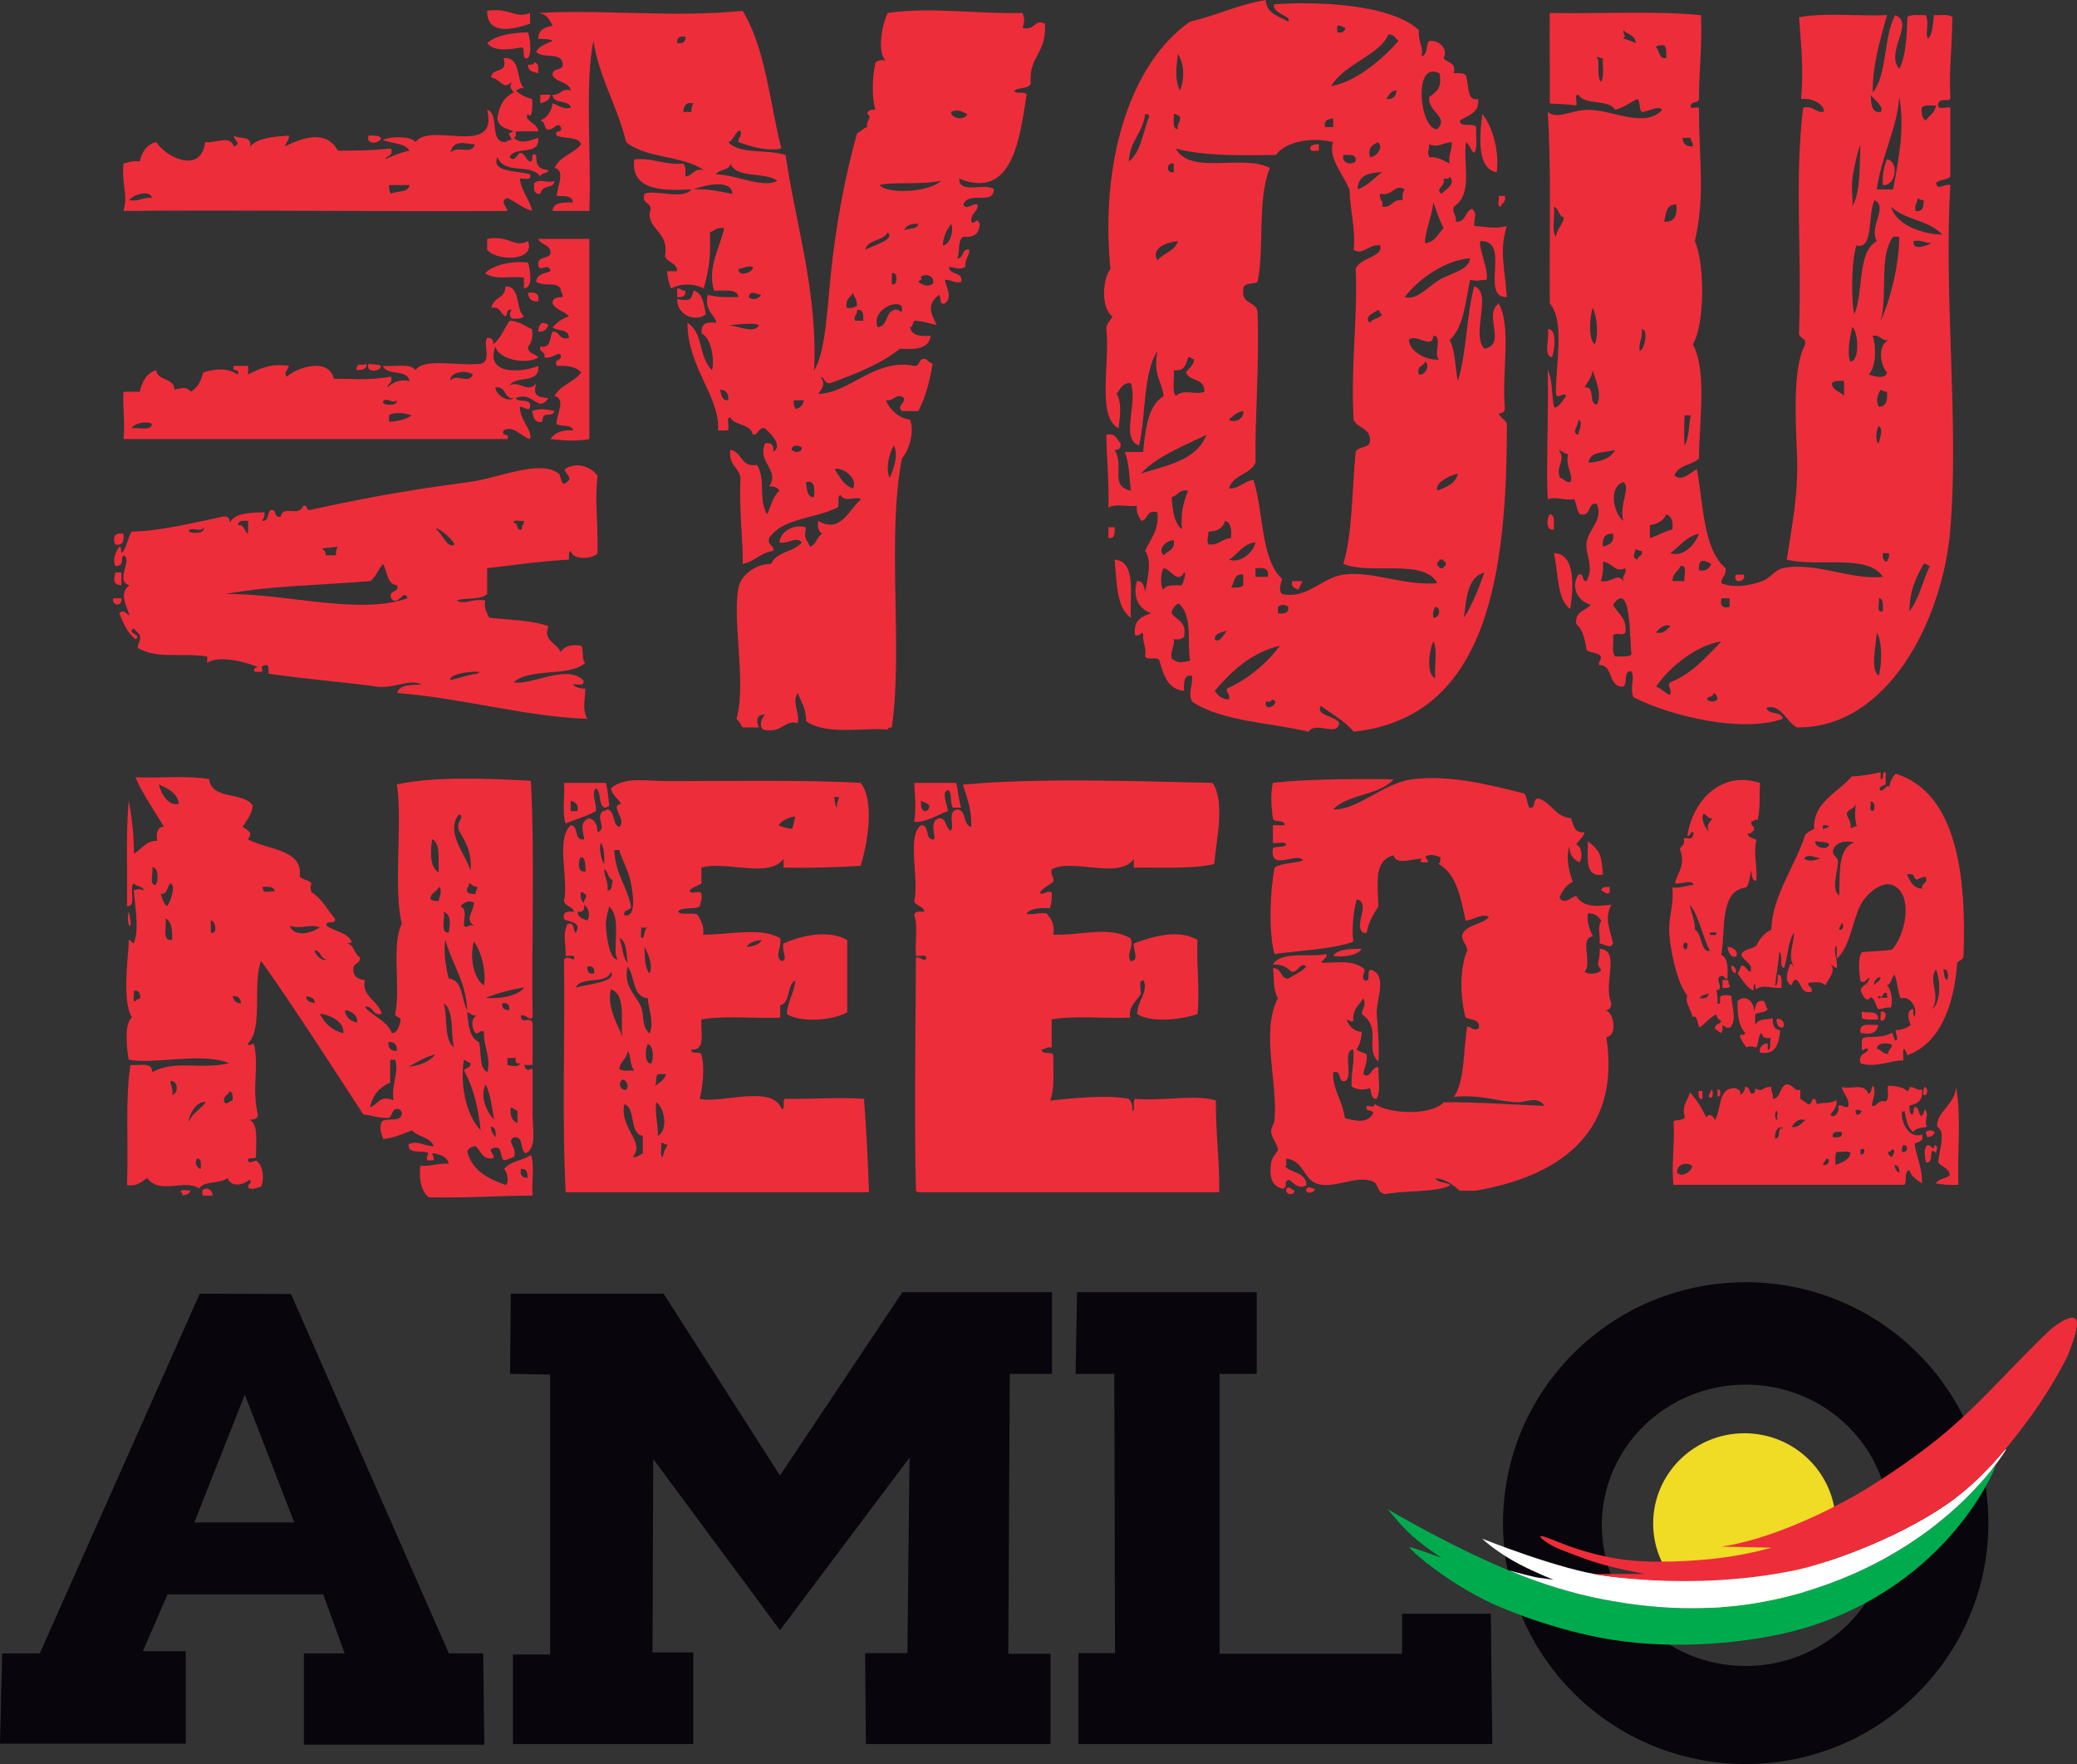 <?xml version="1.0" encoding="UTF-8"?>
<svg xmlns="http://www.w3.org/2000/svg" xmlns:xlink="http://www.w3.org/1999/xlink" width="191.48pt" height="162.61pt" viewBox="0 0 191.48 162.61" version="1.1">
<rect x="0" y="0" width="191.48" height="162.61" fill="#333333" stroke="none"/>
<defs>
<clipPath id="clip1">
  <path d="M 138 118 L 184 118 L 184 162.609 L 138 162.609 Z M 138 118 "/>
</clipPath>
<clipPath id="clip2">
  <path d="M 142 121 L 191.48 121 L 191.48 146 L 142 146 Z M 142 121 "/>
</clipPath>
</defs>
<g id="surface1">
<path style=" stroke:none;fill-rule:nonzero;fill:rgb(3.899%,1.999%,4.7%);fill-opacity:1;" d="M 17.918 140.336 L 22.57 128.555 L 27.125 140.336 Z M 28.016 160.828 L 44.648 160.828 L 44.547 152.414 L 41.383 152.414 L 26.828 119.281 L 18.414 119.25 L 3.664 152.414 L 0.199 152.414 L 0 160.73 L 17.125 160.73 L 17.125 152.215 L 13.168 152.215 L 15.445 146.969 L 29.797 146.969 L 31.777 152.414 L 28.016 152.414 L 28.016 160.828 "/>
<path style=" stroke:none;fill-rule:nonzero;fill:rgb(3.899%,1.999%,4.7%);fill-opacity:1;" d="M 47.09 119.25 L 61.18 119.25 L 71.906 136.012 L 83.191 119.117 L 96.984 119.117 L 96.984 126.641 L 93.09 126.641 L 92.957 152.445 L 96.852 152.445 L 96.852 160.762 L 79.824 160.762 L 79.758 152.383 L 83.652 152.383 L 83.852 134.363 L 71.906 150.27 L 60.223 134.496 L 60.156 152.316 L 63.918 152.316 L 63.918 160.762 L 47.289 160.762 L 47.289 152.512 L 50.719 152.512 L 50.719 126.707 L 47.023 126.641 L 47.09 119.25 "/>
<path style=" stroke:none;fill-rule:nonzero;fill:rgb(3.899%,1.999%,4.7%);fill-opacity:1;" d="M 99.293 119.117 L 115.859 119.117 L 115.859 126.641 L 112.43 126.641 L 112.43 152.445 L 129.258 152.445 L 129.258 148.75 L 137.441 148.75 L 137.574 160.762 L 99.426 160.762 L 99.426 152.383 L 102.793 152.383 L 102.727 126.641 L 99.16 126.641 L 99.293 119.117 "/>
<g clip-path="url(#clip1)" clip-rule="nonzero">
<path style=" stroke:none;fill-rule:nonzero;fill:rgb(3.899%,1.999%,4.7%);fill-opacity:1;" d="M 160.938 153.57 C 153.609 153.57 147.672 147.762 147.672 140.602 C 147.672 133.438 153.609 127.633 160.938 127.633 C 168.266 127.633 174.203 133.438 174.203 140.602 C 174.203 147.762 168.266 153.57 160.938 153.57 Z M 160.938 118.195 C 148.578 118.195 138.562 128.137 138.562 140.402 C 138.562 152.668 148.578 162.609 160.938 162.609 C 173.293 162.609 183.309 152.668 183.309 140.402 C 183.309 128.137 173.293 118.195 160.938 118.195 "/>
</g>
<path style=" stroke:none;fill-rule:nonzero;fill:rgb(94.099%,85.899%,14.499%);fill-opacity:1;" d="M 169.234 140.434 C 169.234 145.027 165.469 148.75 160.82 148.75 C 156.176 148.75 152.406 145.027 152.406 140.434 C 152.406 135.844 156.176 132.117 160.82 132.117 C 165.469 132.117 169.234 135.844 169.234 140.434 "/>
<path style=" stroke:none;fill-rule:nonzero;fill:rgb(0%,67.099%,30.6%);fill-opacity:1;" d="M 166.562 146.672 C 159.02 148.961 152.605 148.324 147.949 147.465 C 144.605 146.844 141.633 145.773 140.141 145.18 C 134.211 142.863 127.902 139.098 127.902 139.098 C 128.215 139.395 129.012 140.512 130.215 141.59 C 131.352 142.609 132.902 143.602 132.902 143.602 C 132.902 143.602 130.293 142.652 129.984 142.613 C 129.625 142.566 133.137 145.758 137.559 147.809 C 139.027 148.492 144.25 150.641 149.832 151.324 C 155.844 152.062 162.316 151.273 166.316 150.086 C 179.816 146.078 184.09 135.02 183.984 135.09 C 183.855 135.242 183.695 135.414 183.523 135.594 C 181.18 138.516 175.855 143.852 166.562 146.672 "/>
<path style=" stroke:none;fill-rule:nonzero;fill:rgb(100%,100%,100%);fill-opacity:1;" d="M 184.816 133.66 C 183.504 135.227 181.617 137.215 179.352 138.75 C 174.488 142.047 168.227 144.164 165.559 144.727 C 160.203 145.852 152.953 145.875 147.984 145.254 C 143.879 144.738 136.648 141.836 136.648 141.836 C 137.242 142.41 138.57 143.395 139.996 144.148 C 141.496 144.938 143.215 145.617 143.215 145.617 C 143.215 145.617 142.164 145.473 141.863 145.434 C 141.242 145.352 139.125 144.758 139.125 144.758 C 139.125 144.758 139.496 144.926 140.141 145.18 C 141.633 145.773 144.605 146.844 147.949 147.465 C 152.605 148.324 159.02 148.961 166.562 146.672 C 175.855 143.852 181.18 138.516 183.523 135.594 C 184.516 134.359 184.977 133.555 184.977 133.555 C 184.977 133.555 184.922 133.594 184.816 133.66 "/>
<g clip-path="url(#clip2)" clip-rule="nonzero">
<path style=" stroke:none;fill-rule:nonzero;fill:rgb(93.3%,17.599%,23.099%);fill-opacity:1;" d="M 191.461 121.789 C 191.23 120.84 189.387 122.254 189.09 122.516 C 187.992 123.492 186.242 125.32 184.418 127.203 C 183.348 128.309 181.184 130.594 178.543 132.715 C 175.742 134.957 172.465 137.027 171.344 137.668 C 163.629 142.082 158.691 142.562 158.691 142.562 L 163.297 142.664 C 163.297 142.664 160.906 143.387 157.805 143.703 C 156.535 143.832 152.281 144.219 149.023 143.668 C 147.367 143.391 145.863 142.953 144.66 142.527 C 143.852 142.238 142.336 141.566 142.062 141.59 C 141.73 141.617 142.805 142.406 143.645 142.746 C 147.16 144.148 148.055 144.363 151.602 145.09 L 146.863 145.09 C 146.863 145.09 155.777 146.785 165.559 144.727 C 168.227 144.164 174.488 142.047 179.352 138.75 C 181.617 137.215 183.504 135.227 184.816 133.66 C 185.66 132.656 186.273 131.824 186.594 131.406 C 188.879 128.414 190.477 125.367 190.715 124.742 C 191.105 123.73 191.59 122.309 191.461 121.789 "/>
</g>
<path style=" stroke:none;fill-rule:nonzero;fill:rgb(93.3%,17.599%,23.099%);fill-opacity:1;" d="M 53.234 74.77 C 53.027 74.77 52.82 74.77 52.613 74.77 C 52.613 74.445 52.613 74.121 52.613 73.793 C 52.98 73.949 53.375 74.078 53.234 74.77 Z M 55.703 74.445 C 55.918 74.453 56.043 74.367 56.168 74.281 C 56.152 74.129 56.02 72.707 55.859 72.168 C 54.57 72.168 53.285 72.168 51.996 72.168 C 52.098 73.363 51.793 74.984 52.152 75.91 C 53.055 75.504 54.102 75.25 54.93 74.77 C 55.043 74.051 54.465 73.211 54.93 72.656 C 55.461 72.969 55.148 74.164 55.703 74.445 "/>
<path style=" stroke:none;fill-rule:nonzero;fill:rgb(93.3%,17.599%,23.099%);fill-opacity:1;" d="M 148.398 82.25 C 148.398 82.09 148.398 81.926 148.398 81.766 C 148.016 81.742 147.648 81.734 147.625 82.09 C 147.945 82.184 148.125 82.555 148.398 82.25 "/>
<path style=" stroke:none;fill-rule:nonzero;fill:rgb(93.3%,17.599%,23.099%);fill-opacity:1;" d="M 125.531 87.457 C 124.469 87.477 123.359 87.449 122.906 88.109 C 123.613 88.242 125.125 88.148 125.531 87.457 "/>
<path style=" stroke:none;fill-rule:nonzero;fill:rgb(93.3%,17.599%,23.099%);fill-opacity:1;" d="M 118.582 109.582 C 118.434 110.18 119.34 110.23 119.352 109.746 C 119.031 109.652 118.855 109.281 118.582 109.582 "/>
<path style=" stroke:none;fill-rule:nonzero;fill:rgb(93.3%,17.599%,23.099%);fill-opacity:1;" d="M 120.438 109.582 C 120.285 110.176 121.301 109.93 121.207 109.582 C 120.82 109.562 120.73 109.277 120.438 109.582 "/>
<path style=" stroke:none;fill-rule:nonzero;fill:rgb(93.3%,17.599%,23.099%);fill-opacity:1;" d="M 159.262 87.285 C 159.289 87.789 159.68 88.402 160.07 88.137 C 160.285 87.762 159.801 87.254 159.262 87.285 "/>
<path style=" stroke:none;fill-rule:nonzero;fill:rgb(93.3%,17.599%,23.099%);fill-opacity:1;" d="M 159.609 88.988 C 159.602 89.363 159.715 89.609 159.953 89.723 C 160.188 89.465 159.914 89.047 159.609 88.988 "/>
<path style=" stroke:none;fill-rule:nonzero;fill:rgb(93.3%,17.599%,23.099%);fill-opacity:1;" d="M 158.797 90.332 C 158.797 90.574 158.797 90.816 158.797 91.062 C 159.105 91.059 159.48 91.129 159.492 90.816 C 159.277 90.801 159.418 90.406 159.262 90.332 C 159.105 90.332 158.953 90.332 158.797 90.332 "/>
<path style=" stroke:none;fill-rule:nonzero;fill:rgb(93.3%,17.599%,23.099%);fill-opacity:1;" d="M 173.145 93.984 C 173.133 93.074 172.453 93.441 171.645 93.254 C 171.645 93.457 171.645 93.66 171.645 93.863 C 172.016 94.039 172.613 93.98 173.145 93.984 "/>
<path style=" stroke:none;fill-rule:nonzero;fill:rgb(93.3%,17.599%,23.099%);fill-opacity:1;" d="M 173.492 94.105 C 173.859 94.051 174.086 93.113 173.379 93.254 C 173.445 93.508 173.234 94.055 173.492 94.105 "/>
<path style=" stroke:none;fill-rule:nonzero;fill:rgb(93.3%,17.599%,23.099%);fill-opacity:1;" d="M 163.773 93.984 C 163.805 94.398 163.914 94.734 164.352 94.719 C 164.73 94.309 164.047 93.711 163.773 93.984 "/>
<path style=" stroke:none;fill-rule:nonzero;fill:rgb(93.3%,17.599%,23.099%);fill-opacity:1;" d="M 171.527 95.207 C 172.344 95.375 173.023 95.312 173.145 94.473 C 172.426 94.523 171.34 94.195 171.527 95.207 "/>
<path style=" stroke:none;fill-rule:nonzero;fill:rgb(93.3%,17.599%,23.099%);fill-opacity:1;" d="M 177.43 100.199 C 177.293 100.344 177.297 100.633 177.312 100.93 C 177.766 101.066 177.773 100.203 177.43 100.199 "/>
<path style=" stroke:none;fill-rule:nonzero;fill:rgb(93.3%,17.599%,23.099%);fill-opacity:1;" d="M 180.32 100.199 C 180.238 101.867 178.52 102.434 178.586 103.855 C 179.461 104.387 178.723 106.082 178.699 107.145 C 178.984 107.617 179.723 107.609 179.742 108.363 C 179.359 108.652 178.699 108.648 178.469 109.094 C 179.09 109.211 179.793 109.246 180.551 109.215 C 180.41 106.746 180.852 102.66 180.32 100.199 "/>
<path style=" stroke:none;fill-rule:nonzero;fill:rgb(93.3%,17.599%,23.099%);fill-opacity:1;" d="M 157.758 101.176 C 157.945 101.191 157.945 100.422 157.758 100.441 C 157.75 100.641 157.262 101.207 157.758 101.176 "/>
<path style=" stroke:none;fill-rule:nonzero;fill:rgb(93.3%,17.599%,23.099%);fill-opacity:1;" d="M 158.336 100.441 C 158.336 100.648 158.336 100.848 158.336 101.055 C 158.691 101.238 158.691 100.258 158.336 100.441 "/>
<path style=" stroke:none;fill-rule:nonzero;fill:rgb(93.3%,17.599%,23.099%);fill-opacity:1;" d="M 156.945 101.297 C 156.945 101.055 156.945 100.809 156.945 100.566 C 156.832 100.566 156.715 100.566 156.598 100.566 C 156.594 100.934 156.531 101.367 156.945 101.297 "/>
<path style=" stroke:none;fill-rule:nonzero;fill:rgb(93.3%,17.599%,23.099%);fill-opacity:1;" d="M 177.66 104.828 C 177.992 104.773 178.297 104.688 178.355 104.344 C 178.199 104.168 177.695 104.168 177.543 104.344 C 177.52 104.574 177.676 104.609 177.66 104.828 "/>
<path style=" stroke:none;fill-rule:nonzero;fill:rgb(93.3%,17.599%,23.099%);fill-opacity:1;" d="M 178.355 105.562 C 178.145 106.262 178.164 105.508 177.66 105.562 C 177.305 105.945 177.48 106.566 177.543 107.145 C 178.406 107.359 177.691 105.469 178.469 106.293 C 178.52 106.02 178.734 105.633 178.355 105.562 "/>
<path style=" stroke:none;fill-rule:nonzero;fill:rgb(93.3%,17.599%,23.099%);fill-opacity:1;" d="M 85.367 74.77 C 84.891 74.785 84.906 74.277 84.902 73.793 C 85.133 73.984 85.535 73.996 85.676 74.281 C 85.684 74.559 85.559 74.703 85.367 74.77 Z M 87.375 72.816 C 87.832 73.039 87.547 74.047 87.84 74.445 C 88.094 74.445 88.352 74.445 88.609 74.445 C 88.375 73.773 88.34 72.887 88.148 72.168 C 86.859 72.168 85.57 72.168 84.285 72.168 C 84.316 73.324 84.5 74.113 84.285 75.746 C 85.172 75.891 86.445 75.117 87.375 74.77 C 87.371 74.172 86.746 73.07 87.375 72.816 "/>
<path style=" stroke:none;fill-rule:nonzero;fill:rgb(93.3%,17.599%,23.099%);fill-opacity:1;" d="M 146.391 77.535 C 146.391 79.055 146.07 80.91 147.777 80.625 C 147.609 78.707 147.559 78.504 146.391 77.535 "/>
<path style=" stroke:none;fill-rule:nonzero;fill:rgb(93.3%,17.599%,23.099%);fill-opacity:1;" d="M 61.109 106.652 C 60.762 106.531 61.051 105.742 60.957 105.355 C 61.234 105.332 61.281 105.551 61.574 105.516 C 61.355 105.828 61.168 106.168 61.109 106.652 Z M 60.492 101.609 C 61.266 102.07 61.629 104.191 60.648 104.703 C 60.668 103.598 60.379 102.812 60.492 101.609 Z M 60.648 99.012 C 60.906 99.012 61.164 99.012 61.422 99.012 C 61.242 99.582 60.746 99.816 60.34 100.145 C 60.594 99.93 60.391 99.227 60.648 99.012 Z M 60.031 98.035 C 59.363 98.059 59.496 96.637 59.719 96.242 C 60.25 96.355 60.297 97.594 60.031 98.035 Z M 59.258 106.328 C 58.934 106.422 58.816 106.73 58.332 106.652 C 59.539 105.25 57.066 104 57.559 101.773 C 58.668 102.184 57.961 104.496 59.258 104.703 C 59.258 105.242 59.258 105.785 59.258 106.328 Z M 57.406 99.496 C 57.77 99.59 58.047 100.125 57.711 100.473 C 57.059 100.457 56.992 99.812 57.406 99.496 Z M 57.867 96.895 C 58.172 97.102 58.023 98.219 58.484 98.684 C 58 98.652 57.352 98.793 57.094 98.52 C 57.195 97.812 57.789 97.625 57.867 96.895 Z M 56.32 91.199 C 57.828 91.688 57.113 94.344 57.406 95.594 C 56.91 94.363 55.922 92.836 56.32 91.199 Z M 56.32 89.574 C 56.91 90.543 54.125 90.711 53.078 91.039 C 53.574 89.93 55.949 90.809 56.32 89.574 Z M 53.852 83.391 C 54.25 83.68 54.449 84.277 54.16 84.855 C 53.75 84.691 53.281 84.59 53.234 84.043 C 53.715 84.117 53.922 83.902 53.852 83.391 Z M 53.852 83.23 C 53.582 83.082 53.508 82.719 53.543 82.25 C 53.793 82.207 53.809 82.406 54.004 82.418 C 54.133 82.875 53.789 82.836 53.852 83.23 Z M 53.543 79 C 54.047 79.062 53.918 79.797 54.004 80.301 C 53.195 80.57 53.297 79.34 53.543 79 Z M 54.777 89.734 C 54.293 89.809 54.09 89.594 54.16 89.086 C 54.645 89.012 54.848 89.227 54.777 89.734 Z M 55.395 77.699 C 55.715 78.121 55.723 78.871 55.703 79.652 C 55.398 79.254 55.199 78.105 55.395 77.699 Z M 56.477 81.113 C 56.398 81.52 56.48 82.094 56.016 82.09 C 56.094 81.242 55.719 80.883 55.703 80.137 C 56.105 80.312 56.027 80.992 56.477 81.113 Z M 56.941 88.434 C 56.211 88.547 55.855 86.168 55.859 85.184 C 55.859 84.555 56.066 83.961 56.168 83.555 C 57.383 84.699 56.367 87.656 56.941 88.434 Z M 57.094 78.352 C 57.27 79.113 57.961 80.246 58.176 81.438 C 58.332 82.316 58.73 84.621 57.559 84.367 C 57.441 83.758 58.148 84.012 58.176 83.555 C 57.805 81.668 56.707 80.547 56.633 78.352 C 56.785 78.352 56.941 78.352 57.094 78.352 Z M 57.094 86.48 C 57.816 86.754 57.711 87.895 57.867 88.758 C 57.367 88.254 57.414 87.176 57.094 86.48 Z M 59.719 92.016 C 59.781 93.016 60.34 94.242 59.875 95.266 C 59.105 94.574 59.426 93.66 59.102 92.828 C 58.684 91.754 57.406 90.906 57.867 89.086 C 58.555 89.988 58.281 91.902 59.719 92.016 Z M 59.875 89.734 C 59.434 89.223 59.453 88.23 59.414 87.297 C 59.738 87.863 60.234 88.973 59.875 89.734 Z M 59.102 85.508 C 59.309 85.508 59.516 85.508 59.719 85.508 C 59.371 85.625 59.449 86.195 59.258 86.48 C 58.918 86.461 59.191 85.793 59.102 85.508 Z M 73.316 75.258 C 73.203 75.625 73.18 76.09 73.008 76.398 C 72.531 76.355 72.133 76.23 71.77 76.07 C 72.117 75.621 72.633 75.352 73.316 75.258 Z M 77.332 73.469 C 77.336 73.852 77.066 73.949 77.18 74.445 C 76.922 74.281 77.012 73.75 76.871 73.469 C 77.023 73.469 77.18 73.469 77.332 73.469 Z M 70.227 86.645 C 69.992 87.105 69.426 87.211 68.836 87.297 C 69.066 86.836 69.637 86.73 70.227 86.645 Z M 72.387 101.285 C 72.086 101.398 72.43 102.191 72.078 102.262 C 71.254 99.887 66.398 101.781 64.512 101.285 C 64.766 100.188 65.004 98.426 64.664 97.219 C 64.578 96.824 63.664 97.297 63.738 96.73 C 65.086 96.902 64.586 95.133 64.664 93.965 C 66.789 93.602 69.547 93.902 71.926 93.805 C 71.926 93.422 71.926 93.043 71.926 92.664 C 72.914 92.457 72.504 90.781 73.316 90.387 C 73.223 91.59 72.609 92.242 72.543 93.477 C 73.902 94.32 76.852 94.039 78.105 93.312 C 78.105 91.09 78.105 88.867 78.105 86.645 C 76.367 85.672 73.957 86.219 72.234 86.969 C 72.016 87.703 72.703 88.418 72.078 88.598 C 71.355 88.242 72.102 87.27 71.926 86.48 C 70.141 85.445 67.34 86.164 64.82 86.156 C 64.938 85.273 64.582 84.891 64.355 84.367 C 63.957 84.027 62.859 84.426 62.5 84.043 C 62.848 83.539 64.004 83.891 64.512 83.555 C 64.559 83.172 64.754 82.945 64.664 82.418 C 64.645 81.949 63.605 82.559 63.582 82.09 C 63.832 81.758 64.328 81.68 64.664 81.438 C 64.664 80.949 64.664 80.461 64.664 79.977 C 66.816 79.312 70.93 81.008 72.234 79.164 C 72.234 79.434 72.234 79.703 72.234 79.977 C 74.699 80.02 77.059 79.957 79.34 79.812 C 79.969 77.824 80.668 73.812 79.34 72.168 C 74.758 71.883 66.898 72.004 61.422 72.004 C 59.641 72.004 57.625 71.57 56.32 72.656 C 56.434 73.352 57 73.566 57.25 74.121 C 56.121 74.25 57.844 75.523 57.094 76.234 C 56.43 76.012 56.734 74.77 56.016 74.609 C 55.816 74.617 55.801 74.812 55.551 74.77 C 54.871 75.5 56.027 76.352 55.086 76.723 C 55.066 76.035 54.855 75.555 54.312 75.422 C 53.281 75.801 53.852 76.805 53.852 77.371 C 52.852 77.559 53.414 76.098 52.613 76.07 C 51.199 77.375 52.465 81.105 51.996 83.066 C 52.129 83.578 52.793 83.531 52.922 84.043 C 52.367 84 51.855 84 51.996 84.695 C 52.293 85.031 53.73 84.875 53.078 85.992 C 52.77 85.777 53.059 84.93 52.305 85.184 C 51.84 86.309 52.18 86.805 52.152 88.109 C 52.441 88.18 53.082 87.887 52.922 88.434 C 52.562 88.383 52.285 88.117 51.996 88.434 C 52.098 95.543 51.797 103.07 52.152 109.906 C 61.473 109.906 70.793 109.906 80.113 109.906 C 80.012 106.977 79.863 104.098 79.652 101.285 C 77.367 101.133 74.715 101.328 72.387 101.285 "/>
<path style=" stroke:none;fill-rule:nonzero;fill:rgb(93.3%,17.599%,23.099%);fill-opacity:1;" d="M 162.965 93.012 C 162.77 92.848 162.785 92.469 162.613 92.281 C 161.836 92.109 161.887 92.809 161.691 93.254 C 161.781 92.344 160.891 91.59 160.188 92.281 C 160.145 93.543 160.305 94.594 160.883 95.207 C 160.777 95.648 160.391 95.117 160.418 95.57 C 160.555 95.953 160.789 96.23 160.996 96.547 C 161.363 96.359 161.508 96.5 161.922 96.547 C 162.141 96.168 162.074 95.484 162.387 95.207 C 162.574 95.852 162.996 95.668 163.309 95.691 C 163.035 95.887 163.402 96.766 162.965 96.789 C 162.965 96.586 162.965 96.383 162.965 96.18 C 162.457 96.148 162.09 96.719 162.27 97.031 C 163.531 97.246 164 96.477 164.117 94.961 C 163.582 94.922 163.395 94.508 163.43 93.863 C 162.633 94.051 162.188 93.852 161.805 94.473 C 161.805 94.148 161.805 93.824 161.805 93.496 C 162.129 93.266 162.773 93.383 162.965 93.012 "/>
<path style=" stroke:none;fill-rule:nonzero;fill:rgb(93.3%,17.599%,23.099%);fill-opacity:1;" d="M 48.867 2.188 C 48.867 1.855 48.867 1.523 48.867 1.195 C 47.461 1.754 47 0.68 44.91 0.996 C 44.898 3.332 47.383 2.688 48.867 2.188 "/>
<path style=" stroke:none;fill-rule:nonzero;fill:rgb(93.3%,17.599%,23.099%);fill-opacity:1;" d="M 48.113 4.367 C 48.488 4.504 47.996 5.551 48.68 5.359 C 49.039 4.836 48.875 3.539 48.68 2.98 C 47.152 3.027 45.773 3.227 44.91 3.973 C 45.59 4.863 47.238 4.5 48.113 4.367 "/>
<path style=" stroke:none;fill-rule:nonzero;fill:rgb(93.3%,17.599%,23.099%);fill-opacity:1;" d="M 48.68 5.957 C 48.652 6.578 49.16 6.637 49.621 6.75 C 49.648 6.258 49.656 5.785 49.246 5.758 C 49.211 5.988 48.945 5.973 48.68 5.957 "/>
<path style=" stroke:none;fill-rule:nonzero;fill:rgb(93.3%,17.599%,23.099%);fill-opacity:1;" d="M 50.75 8.73 C 50.438 8.73 50.125 8.73 49.809 8.73 C 49.809 8.996 49.809 9.262 49.809 9.527 C 50.258 9.402 50.688 9.258 50.75 8.73 "/>
<path style=" stroke:none;fill-rule:nonzero;fill:rgb(93.3%,17.599%,23.099%);fill-opacity:1;" d="M 137.977 15.875 C 138.258 14.059 137.617 11.668 136.656 10.52 C 136.41 12.426 136.113 15.582 137.977 15.875 "/>
<path style=" stroke:none;fill-rule:nonzero;fill:rgb(93.3%,17.599%,23.099%);fill-opacity:1;" d="M 35.113 12.703 C 34.891 12.473 34.449 12.477 33.984 12.5 C 33.637 13.426 35.18 13.219 35.113 12.703 "/>
<path style=" stroke:none;fill-rule:nonzero;fill:rgb(93.3%,17.599%,23.099%);fill-opacity:1;" d="M 121.586 13.891 C 121.586 13.691 121.586 13.496 121.586 13.297 C 121.258 13.281 121 13.34 120.832 13.496 C 120.645 14.09 121.254 13.848 121.586 13.891 "/>
<path style=" stroke:none;fill-rule:nonzero;fill:rgb(93.3%,17.599%,23.099%);fill-opacity:1;" d="M 173.582 17.062 C 174.793 17.164 175.105 14.887 173.961 14.684 C 173.699 15.336 173.516 16.066 173.582 17.062 "/>
<path style=" stroke:none;fill-rule:nonzero;fill:rgb(93.3%,17.599%,23.099%);fill-opacity:1;" d="M 49.246 16.867 C 49.207 17.434 49.219 17.949 49.809 17.859 C 50.094 16.883 50.977 17.527 51.129 16.668 C 50.434 16.957 49.922 16.41 49.246 16.867 "/>
<path style=" stroke:none;fill-rule:nonzero;fill:rgb(93.3%,17.599%,23.099%);fill-opacity:1;" d="M 138.352 19.051 C 138.434 18.672 138.891 18.688 138.73 18.059 C 138.539 18.059 138.352 18.059 138.164 18.059 C 138.27 18.344 137.945 19.082 138.352 19.051 "/>
<path style=" stroke:none;fill-rule:nonzero;fill:rgb(93.3%,17.599%,23.099%);fill-opacity:1;" d="M 48.68 22.223 C 47.406 22.91 46.902 21.625 44.91 22.023 C 44.91 22.355 44.91 22.684 44.91 23.016 C 45.602 24.02 49.395 24.203 48.68 22.223 "/>
<path style=" stroke:none;fill-rule:nonzero;fill:rgb(93.3%,17.599%,23.099%);fill-opacity:1;" d="M 54.332 40.473 C 54.332 34.324 54.332 28.176 54.332 22.023 C 52.762 22.023 51.191 22.023 49.621 22.023 C 49.859 22.633 50.82 22.484 50.75 23.41 C 50.508 23.883 49.555 23.609 49.621 24.406 C 49.668 25.215 50.617 24.102 50.75 25 C 50.207 25.219 49.477 25.242 49.434 25.992 C 50.348 26.449 51.168 25.949 51.695 26.586 C 51.652 26.961 51.906 27.023 51.883 27.379 C 51.402 27.406 50.91 27.418 50.941 27.973 C 51.238 28.586 52.039 28.672 52.445 29.164 C 51.812 29.359 51.352 29.73 50.941 30.156 C 51.355 30.578 52.473 30.262 52.445 31.148 C 51.512 31.41 51.648 30.539 50.941 30.555 C 50.652 31.109 50.832 32.156 49.809 31.945 C 49.668 32.555 50.328 32.32 50.184 32.934 C 50.859 33.164 51.48 32.336 51.695 32.738 C 51.832 33.348 51.043 32.977 51.316 33.727 C 52.309 33.672 53.125 33.809 53.578 34.324 C 52.949 35.246 51.648 35.465 51.129 36.508 C 52.219 36.797 51.285 38.148 51.316 39.086 C 51.73 39.375 52.723 39.062 52.824 39.68 C 51.805 39.598 51.129 39.879 50.75 40.473 C 52.277 40.617 52.875 40.695 54.332 40.473 "/>
<path style=" stroke:none;fill-rule:nonzero;fill:rgb(93.3%,17.599%,23.099%);fill-opacity:1;" d="M 48.301 25.594 C 48.301 25.926 48.301 26.258 48.301 26.586 C 49.203 26.539 48.859 24.809 48.68 24.207 C 47.234 24 45.309 24.465 44.723 25.195 C 45.816 25.875 46.91 25.402 48.301 25.594 "/>
<path style=" stroke:none;fill-rule:nonzero;fill:rgb(93.3%,17.599%,23.099%);fill-opacity:1;" d="M 47.172 29.363 C 47.637 29.391 48.078 29.395 48.301 29.164 C 47.5 28.488 48.031 26.41 46.605 26.387 C 46.527 27.656 45.641 27.184 45.289 28.371 C 46.133 28.207 46.129 28.938 46.605 29.164 C 46.809 28.98 46.664 28.434 47.172 28.57 C 46.953 28.863 46.953 29.07 47.172 29.363 "/>
<path style=" stroke:none;fill-rule:nonzero;fill:rgb(93.3%,17.599%,23.099%);fill-opacity:1;" d="M 63.184 26.785 C 62.828 26.828 62.77 26.562 62.43 26.586 C 62.43 26.852 62.43 27.113 62.43 27.379 C 62.922 27.434 63.242 27.309 63.184 26.785 "/>
<path style=" stroke:none;fill-rule:nonzero;fill:rgb(93.3%,17.599%,23.099%);fill-opacity:1;" d="M 65.07 28.969 C 64.875 28.047 64.801 27 63.938 26.785 C 63.719 27.781 63.539 27.727 62.43 27.578 C 62.379 29.043 64.133 29.742 65.07 28.969 "/>
<path style=" stroke:none;fill-rule:nonzero;fill:rgb(93.3%,17.599%,23.099%);fill-opacity:1;" d="M 48.68 26.984 C 48.715 27.543 49.008 27.828 49.621 27.777 C 49.754 27.043 49.324 26.898 48.68 26.984 "/>
<path style=" stroke:none;fill-rule:nonzero;fill:rgb(93.3%,17.599%,23.099%);fill-opacity:1;" d="M 50.562 29.961 C 49.828 29.438 49.641 30.105 49.621 30.555 C 50.215 30.648 50.391 30.309 50.562 29.961 "/>
<path style=" stroke:none;fill-rule:nonzero;fill:rgb(93.3%,17.599%,23.099%);fill-opacity:1;" d="M 143.062 32.934 C 143.301 32.477 143.617 30.238 142.688 30.355 C 142.887 31.133 142.25 32.797 143.062 32.934 "/>
<path style=" stroke:none;fill-rule:nonzero;fill:rgb(93.3%,17.599%,23.099%);fill-opacity:1;" d="M 33.797 33.531 C 33.254 33.828 32.938 33.238 32.852 34.125 C 33.336 34.102 33.824 34.086 33.797 33.531 "/>
<path style=" stroke:none;fill-rule:nonzero;fill:rgb(93.3%,17.599%,23.099%);fill-opacity:1;" d="M 35.113 33.727 C 34.656 33.531 34.715 33.66 33.984 33.531 C 33.637 34.453 35.18 34.246 35.113 33.727 "/>
<path style=" stroke:none;fill-rule:nonzero;fill:rgb(93.3%,17.599%,23.099%);fill-opacity:1;" d="M 49.996 38.887 C 50.02 37.738 50.836 38.605 51.129 37.895 C 50.688 37.805 49.816 37.566 49.055 37.895 C 49.164 38.441 49.254 39.008 49.996 38.887 "/>
<path style=" stroke:none;fill-rule:nonzero;fill:rgb(93.3%,17.599%,23.099%);fill-opacity:1;" d="M 142.875 47.414 C 142.598 47.73 142.484 48.992 143.254 48.805 C 143.219 48.242 143.414 47.445 142.875 47.414 "/>
<path style=" stroke:none;fill-rule:nonzero;fill:rgb(93.3%,17.599%,23.099%);fill-opacity:1;" d="M 102.184 48.605 C 102.184 48.938 102.184 49.266 102.184 49.598 C 102.77 49.688 102.785 49.176 102.746 48.605 C 102.559 48.605 102.371 48.605 102.184 48.605 "/>
<path style=" stroke:none;fill-rule:nonzero;fill:rgb(93.3%,17.599%,23.099%);fill-opacity:1;" d="M 11.379 49.199 C 10.477 49.059 10.387 49.625 10.625 50.191 C 11.32 50.328 11.457 49.879 11.379 49.199 "/>
<path style=" stroke:none;fill-rule:nonzero;fill:rgb(93.3%,17.599%,23.099%);fill-opacity:1;" d="M 144.758 56.145 C 145.047 54.262 145.305 51.031 143.254 50.988 C 143.676 52.789 143.508 55.215 144.758 56.145 "/>
<path style=" stroke:none;fill-rule:nonzero;fill:rgb(93.3%,17.599%,23.099%);fill-opacity:1;" d="M 102.746 51.582 C 102.977 53.656 102.906 56.039 104.254 56.938 C 104.145 54.738 104.781 51.754 102.746 51.582 "/>
<path style=" stroke:none;fill-rule:nonzero;fill:rgb(93.3%,17.599%,23.099%);fill-opacity:1;" d="M 11.188 52.773 C 11 52.773 10.812 52.773 10.625 52.773 C 10.496 53.52 10.395 53.84 11.188 53.961 C 11.188 53.562 11.188 53.168 11.188 52.773 "/>
<path style=" stroke:none;fill-rule:nonzero;fill:rgb(93.3%,17.599%,23.099%);fill-opacity:1;" d="M 160.773 52.969 C 160.52 52.969 160.27 52.969 160.02 52.969 C 159.719 53.891 160.992 53.656 160.773 52.969 "/>
<path style=" stroke:none;fill-rule:nonzero;fill:rgb(93.3%,17.599%,23.099%);fill-opacity:1;" d="M 119.703 54.359 C 119.801 54.066 119.98 53.859 120.078 53.562 C 119.766 53.562 119.449 53.562 119.137 53.562 C 118.973 54.199 119.43 54.188 119.703 54.359 "/>
<path style=" stroke:none;fill-rule:nonzero;fill:rgb(93.3%,17.599%,23.099%);fill-opacity:1;" d="M 11.188 55.152 C 10.938 55.152 10.688 55.152 10.434 55.152 C 10.285 55.918 11.34 55.918 11.188 55.152 "/>
<path style=" stroke:none;fill-rule:nonzero;fill:rgb(93.3%,17.599%,23.099%);fill-opacity:1;" d="M 18.727 48.605 C 19.055 49.062 17.988 49.281 17.406 49.004 C 17.43 48.434 18.699 49.176 18.727 48.605 Z M 34.172 53.562 C 34.645 53.137 34.898 52.477 35.301 51.977 C 35.738 52.645 35.645 53.867 36.621 53.961 C 36.785 54.73 35.801 54.285 36.059 55.152 C 36.715 56.016 37.242 54.133 37.562 55.152 C 33.016 56.727 26.336 54.68 20.797 54.758 C 24.902 53.984 29.691 53.938 34.172 53.562 Z M 22.871 48.012 C 22.871 48.406 22.871 48.805 22.871 49.199 C 22.492 49 22.574 48.324 21.926 48.406 C 21.953 47.973 22.402 47.98 22.871 48.012 Z M 31.156 50.395 C 31.012 50.566 30.957 50.84 30.969 51.188 C 30.656 51.188 30.344 51.188 30.027 51.188 C 30.035 50.844 29.891 50.672 29.652 50.59 C 29.863 50.496 30.488 50.488 31.156 50.395 Z M 41.898 50.191 C 41.219 50.633 40.785 49.121 40.203 48.805 C 40.152 48.41 41.668 49.582 41.898 50.191 Z M 43.969 62.098 C 43.094 62.234 42.344 62.5 41.52 62.691 C 41.285 61.953 45.105 61.715 43.969 62.098 Z M 48.301 48.012 C 48.328 48.367 48.07 48.43 48.113 48.805 C 47.508 48.98 47.855 48.152 47.359 48.211 C 47.328 47.777 48.027 48.117 48.301 48.012 Z M 12.508 58.922 C 13.164 58.48 11.586 58.383 12.32 57.93 C 12.512 58.125 12.703 58.32 12.883 58.523 C 13.02 59.129 12.691 59.25 12.695 59.715 C 14.457 60.789 16.684 60.152 19.102 60.508 C 19.102 60.707 19.102 60.906 19.102 61.102 C 20.23 60.359 22.652 61.023 23.812 61.5 C 23.582 61.523 23.363 61.559 23.434 61.898 C 25.016 62.113 23.449 61.426 24.566 61.301 C 24.844 61.34 24.738 61.781 24.754 62.098 C 28.016 62.582 32.145 62.922 34.738 63.289 C 36.352 63.512 37.621 62.543 38.883 63.09 C 37.945 63.156 36.844 63.055 36.621 63.879 C 42.898 64.395 48.414 66.059 54.141 66.262 C 53.656 65.324 53.949 64.672 53.953 63.484 C 53.473 63.465 53.055 63.371 52.824 63.09 C 53.18 63 53.961 63.359 53.766 62.691 C 52.148 61.184 49 63.223 47.359 62.891 C 48.828 61.527 52.461 62.441 53.953 61.102 C 53.582 60.832 53.852 59.887 53.578 59.52 C 52.629 59.379 52.008 59.582 51.695 60.113 C 51.309 59.223 50.012 59.051 50.562 57.73 C 49.039 57.156 46.961 57.156 45.102 56.938 C 44.887 56.504 44.613 56.129 44.723 55.352 C 43.352 55.148 42.918 55.809 42.086 55.352 C 42.934 55.051 44.332 55.336 44.91 54.758 C 44.91 53.961 44.91 53.168 44.91 52.375 C 47.711 52.047 49.457 51.773 52.445 51.582 C 52.48 51.285 52.379 50.848 52.637 50.785 C 52.754 51.664 54.711 51.547 55.086 50.988 C 55.137 47.582 54.812 46.516 55.086 43.844 C 54.473 43.016 53.156 42.531 52.07 43.25 C 52.027 43.648 52.91 44.055 52.258 44.441 C 51.664 44.992 51.785 43.859 51.504 43.648 C 49.742 42.312 45.973 44.082 43.215 44.441 C 37.07 45.242 33.109 46.02 28.523 47.02 C 28.223 47 28.371 46.516 27.957 46.621 C 27.57 47.715 26.094 46.5 25.883 47.613 C 25.18 47.824 25.586 46.871 24.941 47.02 C 24.629 47.285 24.801 48.062 24.188 48.012 C 24.25 47.742 24.457 47.633 24.375 47.219 C 23.039 47.266 21.648 47.258 21.172 48.211 C 21.207 47.777 21.02 47.578 20.609 47.613 C 17.906 48.172 14.734 48.965 12.133 49.004 C 11.75 49.594 11.707 50.539 11.188 50.988 C 11.16 50.754 11.223 50.422 11 50.395 C 10.637 50.875 10.383 51.59 10.625 52.176 C 11.539 52.176 11.074 51.484 11.379 51.188 C 12.305 51.578 10.527 53.539 11.941 53.961 C 10.93 54.664 11.656 55.789 11.941 56.738 C 11.609 56.566 11.395 56.113 11 56.539 C 11.383 57.461 11.762 58.387 12.508 58.922 "/>
<path style=" stroke:none;fill-rule:nonzero;fill:rgb(93.3%,17.599%,23.099%);fill-opacity:1;" d="M 105.57 10.52 C 105.789 10.484 105.906 10.562 105.949 10.715 C 105.363 12.148 105.203 14.031 104.066 14.883 C 104.141 12.98 105.359 12.277 105.57 10.52 Z M 108.586 22.223 C 108.309 23.184 107.242 23.316 106.703 24.008 C 106.055 22.855 107.605 22.316 108.586 22.223 Z M 108.211 15.082 C 108.211 15.348 108.211 15.609 108.211 15.875 C 107.484 16.031 107.484 14.926 108.211 15.082 Z M 108.211 10.52 C 108.516 10.465 108.535 10.707 108.773 10.715 C 108.91 11.324 108.449 11.301 108.586 11.906 C 108.047 11.879 108.242 11.078 108.211 10.52 Z M 108.586 4.961 C 109.266 5.992 109.16 7.523 108.773 8.336 C 108.281 7.367 108.453 6.176 108.586 4.961 Z M 113.297 38.688 C 113.676 38.359 113.996 37.969 114.617 37.895 C 114.711 38.707 113.699 39.012 113.297 38.688 Z M 117.629 14.285 C 118.488 13.027 121.004 12.617 122.906 13.098 C 122.379 14.426 123.828 16.094 124.41 17.461 C 124.465 19.363 125.023 21.426 124.789 23.016 C 125.637 23.609 126.191 22.449 127.238 22.621 C 127.547 23.723 125.316 23.73 124.977 24.801 C 125.199 29.016 124.508 33.77 124.789 38.688 C 125.109 39.469 126.242 39.406 126.297 40.473 C 126.395 41.434 125.215 41.051 124.977 41.66 C 124.633 45.137 124.707 49.047 123.848 51.977 C 126.312 53.023 131.266 51.441 132.512 53.762 C 129.277 53.996 126.52 52.598 123.848 52.969 C 121.887 53.242 120.418 55.277 118.195 54.758 C 117.82 54.383 118.102 53.82 118.195 53.367 C 116.199 51.5 116.508 47.211 115.559 44.242 C 114.652 44.344 114.312 45.047 113.297 45.035 C 113.656 43.762 115.227 43.762 115.746 42.656 C 115.684 38.316 116.109 33.773 115.934 28.77 C 115.836 27.75 114.457 28.078 114.617 26.785 C 114.527 25.965 115.496 26.258 115.934 25.992 C 116.594 22.762 115.871 18.488 117.066 15.477 C 114.535 14.176 109.727 16.188 108.398 13.691 C 110.992 14.398 114.328 14.324 117.629 14.285 Z M 122.906 10.914 C 122.906 11.18 122.906 11.445 122.906 11.707 C 122.652 11.707 122.402 11.707 122.152 11.707 C 122.023 11.043 122.469 10.984 122.906 10.914 Z M 124.977 14.883 C 124.621 15.234 123.66 15.105 123.848 14.285 C 124.422 14.277 125.086 14.172 124.977 14.883 Z M 127.992 3.18 C 128.539 3.129 128.641 3.551 128.934 3.773 C 127.348 5.551 124.988 7.543 122.719 7.938 C 123.945 5.863 127.199 5.082 127.992 3.18 Z M 123.281 2.383 C 123.676 2.301 123.777 2.52 124.035 2.582 C 123.992 2.934 123.711 3.035 123.281 2.98 C 123.281 2.781 123.281 2.582 123.281 2.383 Z M 127.805 9.129 C 128.047 8.789 128.191 8.352 128.742 8.336 C 128.707 8.895 128.418 9.184 127.805 9.129 Z M 127.047 13.098 C 127.59 13.617 126.875 14.488 126.297 14.484 C 126.066 13.516 126.598 13.352 127.047 13.098 Z M 127.426 15.875 C 126.676 16.406 126.102 17.125 125.164 17.461 C 125.176 16.148 126.207 15.914 127.426 15.875 Z M 127.426 28.969 C 127.219 29.41 126.5 29.316 126.297 29.762 C 125.645 29.188 126.746 28.797 127.047 28.57 C 127.258 28.617 127.18 28.965 127.426 28.969 Z M 129.312 18.453 C 128.348 18.297 128.379 19.191 127.426 19.051 C 127.562 18.441 127.102 18.465 127.238 17.859 C 128.434 18.121 128.551 16.875 129.5 17.461 C 129.34 17.691 129.25 17.992 129.312 18.453 Z M 135.527 23.809 C 135.441 24.902 133.754 25.172 132.699 25.793 C 131.629 26.426 130.598 27.738 129.5 27.379 C 130.848 25.625 133.297 23.973 135.527 23.809 Z M 132.699 6.75 C 132.996 8.113 132.367 8.516 131.762 8.93 C 131.59 10.332 133.629 10.734 132.512 11.906 C 130.902 12.031 130.195 5.5 132.699 6.75 Z M 133.832 13.098 C 133.895 13.891 133.496 14.199 133.645 15.082 C 133.074 14.82 132.617 14.438 131.762 14.484 C 131.551 13.859 131.742 14.035 131.762 13.297 C 132.648 13.641 132.91 13.176 133.832 13.098 Z M 133.078 21.031 C 132.578 21.566 132.289 22.316 131.383 22.422 C 131.301 21.555 132.02 19.953 132.137 18.652 C 132.438 19.453 132.707 20.297 133.078 21.031 Z M 132.891 17.859 C 132.23 17.406 133.336 17.156 133.078 16.469 C 133.344 16.488 133.609 16.504 133.645 16.273 C 134.289 16.965 133.207 17.52 132.891 17.859 Z M 130.816 34.523 C 130.559 33.656 131.266 33.805 131.383 33.328 C 131.887 33.684 131.383 34.641 130.816 34.523 Z M 129.875 31.348 C 130.457 30.645 132.07 32.297 132.137 30.949 C 133.059 30.902 132.07 32.867 132.699 33.133 C 131.809 33.277 130.039 32.633 129.875 31.348 Z M 134.398 43.648 C 134.199 44.629 133.309 44.879 132.512 45.234 C 132.262 44.5 133.555 43.871 134.398 43.648 Z M 133.27 52.176 C 133.105 52.141 133.09 52.254 133.078 52.375 C 132.953 52.375 132.824 52.375 132.699 52.375 C 132.734 52.203 132.625 52.188 132.512 52.176 C 132.512 52.043 132.512 51.91 132.512 51.781 C 132.672 51.812 132.688 51.703 132.699 51.582 C 132.824 51.582 132.953 51.582 133.078 51.582 C 133.043 51.75 133.152 51.77 133.27 51.781 C 133.27 51.91 133.27 52.043 133.27 52.176 Z M 132.137 56.938 C 132.074 56.477 132.164 56.18 132.324 55.945 C 132.902 55.984 132.719 57.016 132.137 56.938 Z M 132.324 62.492 C 131.465 62.219 131.738 60.004 132.137 59.121 C 132.57 59.852 132.199 61.43 132.324 62.492 Z M 117.816 56.539 C 117.816 56.344 117.816 56.145 117.816 55.945 C 118.066 55.691 118.512 55.691 118.762 55.945 C 118.848 56.566 118.355 56.578 117.816 56.539 Z M 113.105 63.484 C 113.031 63.961 113.453 63.914 113.297 64.477 C 112.609 64.473 112.285 64.086 111.98 63.684 C 113.566 61.852 115.305 60.176 118.008 59.52 C 116.723 61.203 115.117 62.555 113.105 63.484 Z M 116.688 64.676 C 116.957 64.691 117.223 64.707 117.254 64.477 C 118.266 64.688 116.512 65.867 116.688 64.676 Z M 113.105 58.129 C 112.812 58.48 112.434 59.344 111.98 58.922 C 112.023 58.309 112.645 58.305 113.105 58.129 Z M 114.617 52.969 C 114.617 53.301 114.617 53.633 114.617 53.961 C 114.395 54.191 113.949 54.188 113.484 54.16 C 113.836 53.734 113.711 52.812 114.617 52.969 Z M 116.879 53.168 C 116.5 53.168 116.121 53.168 115.746 53.168 C 115.746 52.902 115.746 52.641 115.746 52.375 C 116.426 52.32 117.047 52.324 116.879 53.168 Z M 113.297 51.582 C 114.172 51.113 114.535 50.109 115.746 49.996 C 115.512 51.043 114.262 51.945 113.297 51.582 Z M 111.414 49.004 C 112.207 48.98 112.766 48.707 112.922 48.012 C 113.48 48.145 113.555 48.801 113.484 49.598 C 112.656 49.648 112.375 50.281 111.414 50.191 C 111.199 49.57 111.395 49.742 111.414 49.004 Z M 108.211 34.125 C 109.055 34.195 109.285 33.875 109.527 32.934 C 109.832 32.879 109.855 33.121 110.094 33.133 C 110.016 33.715 109.602 33.938 109.34 34.324 C 109.641 35.195 111.109 34.84 111.035 36.109 C 110.223 36.449 109.125 35.801 108.398 36.508 C 108.035 36.027 108.277 34.91 108.211 34.125 Z M 105.195 43.648 C 106.652 42.008 109.613 40.898 111.227 40.074 C 110.316 42.426 107.613 42.887 105.195 43.648 Z M 108.02 60.707 C 107.875 59.891 108.312 59.688 108.211 58.922 C 108.648 58.984 108.934 58.891 109.152 58.723 C 109.449 57.281 108.477 57.188 108.02 56.539 C 107.988 56.09 108.656 55.387 108.773 55.746 C 109.953 56.824 109.43 59.336 109.719 60.906 C 108.977 61.086 108.543 61.148 108.02 60.707 Z M 108.211 49.797 C 108.359 50.746 107.621 50.762 107.27 51.188 C 106.676 50.547 107.574 49.797 108.211 49.797 Z M 108.965 48.805 C 108.258 48.227 108.094 47.074 108.02 45.828 C 108.59 45.699 108.68 45.066 109.527 45.234 C 109.137 46.207 108.816 47.262 108.965 48.805 Z M 107.27 54.359 C 106.898 54.082 107.039 52.676 107.27 52.375 C 107.906 52.438 108.574 53.879 109.152 52.773 C 109.438 52.777 109.059 53.707 108.965 53.961 C 108.281 53.969 107.477 53.852 107.27 54.359 Z M 136.848 52.773 C 136.309 54.258 135.75 55.719 134.961 56.938 C 135.188 55.129 135.297 53.191 136.848 52.773 Z M 102.559 29.164 C 102.391 29.586 101.984 29.754 101.992 30.355 C 102.359 33.367 101.078 38.453 103.121 39.48 C 103.23 38.531 103.477 37.125 102.934 36.309 C 103.293 35.891 103.445 35.262 104.254 35.316 C 104.902 37.266 103.27 40.465 105.008 41.07 C 105.668 38.262 105.355 34.426 106.703 32.34 C 106.289 34.691 107.109 35.043 107.27 36.508 C 105.844 37.387 105.598 39.508 105.387 41.66 C 104.82 41.66 104.254 41.66 103.688 41.66 C 104.098 42.492 104.18 44.715 104.254 45.234 C 102.215 44.789 103.73 42.953 102.746 41.465 C 103.156 41.5 103.348 41.301 103.312 40.867 C 102.941 40.531 102.879 39.871 101.992 40.074 C 102.027 42.266 102.262 44.535 102.184 46.82 C 102.688 46.363 103.996 46.75 104.82 46.621 C 104.711 47.336 105.035 47.582 105.195 48.012 C 105.879 47.934 105.668 46.922 106.703 47.219 C 106.867 48.977 106.027 49.684 105.57 50.785 C 106.234 51.621 105.781 53.465 105.57 54.559 C 105.465 54.074 105.41 53.535 104.82 53.562 C 104.371 55.082 105.02 56.133 106.137 56.539 C 105.266 56.812 104.469 57.164 104.633 58.523 C 105.059 58.797 105.34 58.016 105.387 58.523 C 105.32 59.316 105.719 59.625 105.57 60.508 C 105.73 60.938 106.773 60.434 106.891 60.906 C 107.266 62.234 107.656 63.535 109.152 63.684 C 109.152 62.957 109.078 62.152 109.906 62.293 C 109.961 63.254 109.488 63.883 109.906 64.676 C 112.625 66.504 117.004 66.59 120.645 67.449 C 121.289 66.438 123.27 67.957 123.469 66.66 C 123.172 65.977 121.23 65.98 121.773 65.07 C 122.809 65.836 123.98 66.453 124.789 67.449 C 137.191 66.113 138.922 52.867 138.918 39.086 C 138.789 38.625 138.293 38.555 138.164 38.094 C 138.578 38.129 138.766 37.93 138.73 37.496 C 138.434 34.438 139.371 30.078 138.164 27.973 C 136.719 29.055 138.953 31.746 136.848 32.145 C 135.566 30.82 137.641 26.984 135.906 26.387 C 135.18 29.062 135.219 32.547 134.398 35.117 C 134.145 33.863 134.168 32.316 133.645 31.348 C 134.93 30.188 135.102 27.859 135.527 25.793 C 136.297 25.957 136.176 25.824 137.035 25.793 C 137.293 25.008 136.301 22.902 136.469 22.223 C 139.355 22.105 136.391 27.484 138.918 27.379 C 138.742 24.797 138.188 23.055 138.918 20.836 C 137.812 21.141 137.098 20.887 135.906 20.836 C 135.871 20.008 136.23 19.742 135.715 19.246 C 135.039 19.461 135.164 20.52 134.211 20.438 C 134.301 19.812 133.867 19.738 134.02 19.051 C 135.812 17.895 134.871 15.297 135.148 13.098 C 135.504 13.32 135.551 13.867 135.906 14.09 C 136.266 13.609 136.023 12.496 136.094 11.707 C 135.816 11.273 134.598 11.824 134.586 11.113 C 135.305 10.617 136.371 10.48 136.281 9.129 C 135.219 9.367 135.449 7.984 135.148 6.945 C 134.93 6.719 134.484 6.723 134.02 6.75 C 134.285 5.676 133.383 5.832 133.078 5.359 C 133.539 4.574 132.738 3.68 131.762 3.773 C 131.395 4.117 131.688 5.152 131.008 5.16 C 131.336 4.621 130.68 3.746 130.816 2.781 C 127.941 0.129 120.285 0.172 117.441 0.402 C 117.359 1.355 119.105 1.418 118.762 1.988 C 117.922 1.484 116.773 1.301 116.688 0.004 C 114.133 0.422 112.152 1.441 109.719 1.988 C 104.039 5.949 101.422 15.176 102.371 24.801 C 101.613 25.738 101.508 28.477 102.559 29.164 "/>
<path style=" stroke:none;fill-rule:nonzero;fill:rgb(93.3%,17.599%,23.099%);fill-opacity:1;" d="M 82.023 44.043 C 81.594 43.25 82.008 41.652 82.402 41.07 C 82.883 41.91 82.336 43.375 82.023 44.043 Z M 78.633 45.035 C 77.773 44.746 77.418 43.934 76.938 43.25 C 77.551 42.988 79.168 44.039 78.633 45.035 Z M 75.055 45.828 C 74.348 45.844 74.41 45.051 74.301 44.441 C 75.195 44.223 75.07 45.086 75.055 45.828 Z M 73.359 37.695 C 73.211 37.52 73.156 37.246 73.168 36.902 C 73.484 36.902 73.797 36.902 74.113 36.902 C 74.031 37.344 73.781 37.609 73.359 37.695 Z M 72.98 41.465 C 73 40.961 73.684 40.996 73.922 41.27 C 73.902 41.773 73.223 41.734 72.98 41.465 Z M 66.012 16.07 C 66.281 15.562 67.234 15.777 67.332 15.082 C 67.926 16.504 70.535 15.805 71.664 16.668 C 70.348 17.395 67.855 16.098 66.012 16.07 Z M 69.027 27.379 C 69.133 26.727 69.738 27.094 70.156 27.18 C 69.996 27.562 69.328 27.719 69.027 27.379 Z M 68.082 24.801 C 68.527 24.738 68.789 24.488 69.402 24.602 C 69.504 25.121 68.023 25.586 68.082 24.801 Z M 67.141 29.961 C 68.059 29.945 69.312 29.699 69.969 29.961 C 69.609 30.84 67.859 29.992 67.141 29.961 Z M 66.387 35.91 C 66.918 35.945 67.191 36.254 67.141 36.902 C 66.547 36.93 66.492 36.395 66.387 35.91 Z M 63.938 17.461 C 64.645 17.148 67.445 16.406 67.516 17.859 C 66.496 17.711 65.453 17.375 63.938 17.461 Z M 63.75 10.32 C 63.5 10.32 63.25 10.32 62.996 10.32 C 63.02 9.75 63.23 9.379 63.938 9.527 C 63.793 9.703 63.734 9.977 63.75 10.32 Z M 62.43 3.973 C 62.375 3.449 62.691 3.32 63.184 3.375 C 63.242 3.898 62.922 4.027 62.43 3.973 Z M 78.633 26.984 C 78.672 27.27 78.977 27.426 79.008 28.176 C 78.793 28.34 78.504 28.438 78.066 28.371 C 77.879 27.508 78.457 27.461 78.633 26.984 Z M 79.574 29.562 C 79.324 29.562 79.07 29.562 78.82 29.562 C 78.664 29 79.086 29.047 79.008 28.57 C 79.598 28.48 79.613 28.992 79.574 29.562 Z M 81.836 21.43 C 82.598 22.055 80.465 22.652 79.766 23.016 C 80.027 22.039 81.414 22.242 81.836 21.43 Z M 86.734 16.668 C 85.844 17.645 81.973 17.992 81.082 17.062 C 82.129 16.727 84.793 17.074 86.734 16.668 Z M 85.98 26.188 C 85.402 26.473 85.133 26.277 84.66 25.992 C 84.77 25.805 85.184 25.691 84.848 25.594 C 85.129 25.129 86.305 25.367 85.98 26.188 Z M 83.344 21.23 C 83.531 20.77 83.992 20.59 84.66 20.633 C 84.562 21.191 83.754 21.004 83.344 21.23 Z M 82.215 26.188 C 82.215 25.859 82.215 25.531 82.215 25.195 C 82.789 24.895 82.789 26.492 82.215 26.188 Z M 82.402 28.57 C 81.609 28.797 81.867 30.125 80.895 30.156 C 80.324 28.387 83.027 27.5 83.152 28.371 C 83.211 29.184 82.895 28.34 82.402 28.57 Z M 87.676 20.633 C 87.965 21.078 87.633 22.566 86.922 22.621 C 86.957 21.727 87.316 21.18 87.676 20.633 Z M 89.184 10.52 C 88.969 11.066 87.73 11.027 87.676 10.32 C 88.254 10.031 88.656 10.266 89.184 10.52 Z M 81.648 36.902 C 82.395 37.023 82.738 36.125 83.344 36.703 C 83.387 37.297 82.648 37.379 83.152 37.895 C 83.656 37.895 84.16 37.895 84.66 37.895 C 85.316 36.664 85.707 35.16 85.98 33.531 C 85.758 33.434 85.555 33.316 85.414 33.133 C 84.582 32.852 84.922 33.805 84.285 33.727 C 80.672 32.977 78.297 36.27 75.43 36.309 C 75.844 35.766 76.129 35.328 75.617 34.719 C 76.062 34.781 75.969 35.41 76.559 35.316 C 78.887 34.457 81.184 33.57 82.965 32.145 C 84.359 32.223 85.641 32.18 85.793 30.949 C 84.844 31.023 84.031 30.949 83.906 30.156 C 84.266 30.137 84.039 29.5 84.473 29.562 C 85.152 29.641 85.738 29.816 86.355 29.961 C 85.777 28.805 85.438 28.109 86.543 27.18 C 86.848 27.328 86.5 28.152 87.109 27.973 C 87.852 27.391 87.242 26.562 87.109 25.793 C 87.719 25.75 87.906 26.145 88.617 25.992 C 88.801 24.941 87.508 25.441 87.488 24.602 C 88.164 24.672 88.395 24.906 88.992 24.602 C 88.945 23.891 89.344 23.648 89.371 23.016 C 88.613 22.879 88.906 23.852 88.242 23.809 C 88.539 23.262 88.25 22.098 88.805 21.824 C 89.777 21.922 90.305 21.551 90.312 20.633 C 90.051 19.859 89.777 20.844 89.559 20.438 C 89.445 19.586 90.172 19.625 90.125 18.852 C 89.633 18.688 89.094 19.449 88.805 18.852 C 89.336 17.551 91.555 18.961 91.633 17.461 C 90.891 16.785 88.391 17.965 88.43 16.469 C 93.414 18.488 94.016 12.605 94.645 8.73 C 94.516 8.344 93.594 8.781 93.516 8.336 C 93.934 8.047 94.77 8.199 95.023 7.742 C 94.824 5.066 96.477 5.059 96.34 2.188 C 95.305 1.695 95.535 2.832 94.27 2.582 C 94.465 2.02 94.465 1.758 94.27 1.195 C 90.109 1.316 85.816 0.613 81.836 1.195 C 81.215 2.504 80.902 4.961 81.648 5.559 C 81.211 5.496 80.926 5.59 80.707 5.758 C 80.367 7.395 80.406 9.191 80.707 10.121 C 80.277 10.066 79.996 10.172 79.953 10.52 C 80.523 10.762 79.746 11.199 79.953 11.707 C 79.559 11.824 79.344 12.125 79.008 12.305 C 77.887 16.324 77.047 20.758 76.559 25.594 C 76.273 28.445 76.074 32.629 75.055 34.125 C 75.406 27.008 73.363 20.695 72.418 14.285 C 70.805 13.734 68.164 14.266 67.141 13.098 C 67.633 13.008 67.973 11.742 68.27 12.105 C 68.43 12.664 68.008 12.617 68.082 13.098 C 69.281 13.523 70.703 13.973 72.039 13.691 C 70.988 9.621 70.582 4.441 68.461 0.996 C 62.098 1.652 55.555 0.844 49.621 1.195 C 50.363 1.27 50.684 1.797 50.941 2.383 C 50.23 2.496 49.637 2.73 49.621 3.574 C 50.34 3.602 50.797 3.598 50.941 3.773 C 50.379 4.043 49.719 4.207 49.434 4.766 C 49.953 5.473 51.875 4.707 51.883 5.957 C 51.848 6.578 50.867 6.211 50.941 6.945 C 51.301 7.625 52.414 7.508 52.637 8.336 C 51.703 8.078 51.711 8.816 50.941 8.73 C 50.992 9.668 52.438 9.141 52.637 9.926 C 51.762 10.117 51.496 9.664 50.941 9.527 C 50.828 10.332 50.434 10.844 49.809 11.113 C 50.195 11.168 50.184 11.645 50.375 11.906 C 51.008 12.156 51.371 11.129 51.695 11.707 C 51.926 12.352 51.082 11.859 51.316 12.5 C 52.008 12.832 53.285 12.543 53.578 13.297 C 52.902 14.172 51.602 14.387 51.129 15.477 C 52.168 15.715 51.367 17.211 51.316 18.059 C 51.969 18.094 52.766 17.984 52.824 18.652 C 51.973 18.684 51 18.582 50.941 19.445 C 52.07 19.445 53.199 19.445 54.332 19.445 C 54.531 14.293 53.902 7.684 54.707 3.773 C 55.289 7.328 56.926 9.77 57.723 13.098 C 59.492 14.602 62.957 14.332 64.883 15.676 C 63.945 15.484 63.875 16.203 63.184 16.273 C 63.211 15.781 63.215 15.316 62.996 15.082 C 61.219 15.23 60.254 14.531 58.477 14.684 C 58.07 17.82 61.719 17.531 63.75 17.461 C 62.973 18.461 60.25 17.438 59.418 17.859 C 59.129 18.82 59.965 18.605 59.98 19.246 C 59.418 21.129 61.758 21.23 61.301 23.613 C 61.523 24.238 62.402 24.172 62.43 25 C 62.117 25 61.801 25 61.492 25 C 61.535 25.613 61.68 26.121 61.867 26.586 C 62.781 26.113 63.953 26.105 64.883 26.586 C 65.469 24.445 65.5 23.426 65.445 21.43 C 65.852 21.262 66.09 20.914 66.766 21.031 C 66.391 22.773 65.18 24.629 65.824 26.785 C 66.695 26.855 67.941 26.535 68.082 27.379 C 67.051 27.41 66.055 27.402 65.258 27.18 C 64.828 28.633 66.148 29.277 66.012 29.762 C 65.137 29.633 64.57 29.828 64.691 30.754 C 65.578 31.145 65.898 33.18 65.633 34.125 C 64.34 32.801 64.875 30.672 63.375 29.762 C 63.395 33.922 66.398 36.551 66.199 39.68 C 66.449 39.68 66.703 39.68 66.953 39.68 C 67.484 39.711 66.797 38.457 67.332 38.488 C 67.766 39.285 69.211 39.023 69.402 40.074 C 69.977 40.086 69.852 39.363 70.531 39.48 C 70.965 39.91 72.238 41.035 71.285 41.66 C 71.375 41.039 71.121 40.777 70.531 40.867 C 69.777 42.672 71.93 43.281 70.91 44.836 C 71.379 44.805 71.691 44.941 71.852 45.234 C 71.262 45.738 71.062 46.652 70.723 47.414 C 69.871 46.023 70.637 44.145 69.777 42.852 C 68.27 43.121 68.43 41.629 67.332 41.465 C 67.133 42.863 68.094 43.039 68.27 44.043 C 68.094 46.992 68.559 50.305 68.461 51.977 C 69.59 51.781 70.098 50.926 71.285 50.785 C 71.379 50.164 70.707 50.34 70.91 49.598 C 72.113 47.762 75.117 47.812 77.125 46.82 C 77.496 46.684 77.078 45.715 77.504 45.633 C 77.887 46.387 78.945 45.668 79.387 46.027 C 78.238 46.949 77.512 49.246 75.43 48.012 C 75.324 48.652 75.488 49.008 75.809 49.199 C 75.297 49.453 75.266 50.219 74.676 50.395 C 74.34 49.574 74.098 49.84 74.301 48.605 C 73.355 48.305 71.984 48.828 71.852 49.996 C 72.625 50.199 73.391 49.383 73.922 49.996 C 73.211 50.902 71.57 50.824 71.098 51.977 C 69.609 51.98 68.293 53.055 68.082 54.16 C 67.488 57.297 68.84 63.043 67.895 66.262 C 68.148 66.457 68.27 66.789 68.461 67.055 C 68.961 67.055 69.465 67.055 69.969 67.055 C 69.578 66.152 69.965 65.863 70.531 65.867 C 70.246 66.145 69.938 66.828 70.344 67.254 C 72.141 67.66 72.281 66.293 73.547 66.66 C 73.727 65.668 72.969 64.637 73.547 63.879 C 73.84 64.699 74.344 65.293 74.301 66.461 C 76.148 67.836 79.809 67.02 81.836 67.254 C 81.879 67.098 81.992 67.023 82.215 67.055 C 83.27 59.805 81.723 49.559 83.152 42.258 C 83.781 41.496 84.328 39.934 83.906 38.688 C 82.762 38.504 82.105 37.809 81.648 36.902 "/>
<path style=" stroke:none;fill-rule:nonzero;fill:rgb(93.3%,17.599%,23.099%);fill-opacity:1;" d="M 159.453 55.945 C 158.805 56.102 158.555 55.836 158.699 55.152 C 158.949 55.152 159.199 55.152 159.453 55.152 C 159.453 55.418 159.453 55.68 159.453 55.945 Z M 153.988 62.891 C 153.637 63.242 154.141 63.395 153.988 64.078 C 153.473 63.895 153.188 63.469 152.672 63.289 C 154.027 61.344 156.457 59.473 158.699 59.121 C 157.297 60.555 156 62.098 153.988 62.891 Z M 157.379 64.477 C 157.398 64.102 158.004 64.34 157.945 63.879 C 158.18 63.969 158.332 64.137 158.32 64.477 C 158.074 64.73 157.629 64.73 157.379 64.477 Z M 153.988 57.73 C 153.648 58.031 153.41 58.445 152.672 58.324 C 152.902 57.906 153.633 57.414 153.988 57.73 Z M 152.105 48.406 C 152.812 48.289 153.359 48.008 153.609 47.414 C 154.098 47.566 154.266 48.051 154.18 48.805 C 153.418 48.996 152.836 49.375 152.105 49.598 C 152.105 49.199 152.105 48.805 152.105 48.406 Z M 151.164 32.34 C 151.031 31.473 151.484 31.223 151.352 30.355 C 151.977 30.289 151.641 32.273 151.164 32.34 Z M 150.973 51.582 C 150.383 51.445 150.73 51.051 150.785 50.59 C 150.938 50.695 151.094 50.797 151.352 50.785 C 151.488 51.328 150.977 51.188 150.973 51.582 Z M 152.672 4.367 C 152.73 4.102 153.145 4.203 153.426 4.172 C 153.641 4.406 153.637 4.871 153.609 5.359 C 152.895 5.457 153.023 4.656 152.672 4.367 Z M 154.555 18.852 C 154.648 19.871 154.359 20.496 153.426 20.438 C 153.566 19.664 153.633 18.805 154.555 18.852 Z M 155.309 53.562 C 154.934 53.562 154.555 53.562 154.18 53.562 C 154.184 52.844 154.715 52.676 154.934 52.176 C 155.648 52.02 155.172 53.113 155.309 53.562 Z M 156.629 49.199 C 156.258 50.234 155.129 51.406 153.988 50.988 C 154.863 50.387 155.422 49.449 156.629 49.199 Z M 157.758 51.977 C 157.598 52.406 157.293 52.684 156.629 52.574 C 156.531 51.34 157.188 51.68 157.758 51.977 Z M 148.902 60.508 C 148.57 60.133 148.766 59.199 148.715 58.523 C 149.273 58.242 149.355 58.688 149.844 58.324 C 150.02 56.887 149.109 56.59 148.715 55.746 C 150.426 53.254 150.227 59.285 150.41 60.312 C 150.137 60.617 149.445 60.484 148.902 60.508 Z M 147.586 53.562 C 147.742 53.07 147.832 52.504 147.773 51.781 C 148.723 51.898 148.832 52.82 149.844 52.375 C 149.98 52.98 149.52 52.957 149.656 53.562 C 149.059 52.738 148.645 53.777 147.586 53.562 Z M 148.715 49.199 C 148.852 50.07 148.309 50.23 147.773 50.395 C 147.695 49.582 147.965 49.141 148.715 49.199 Z M 146.453 42.656 C 146.57 41.523 148.004 41.773 148.902 41.465 C 148.48 42.277 147.559 42.559 146.453 42.656 Z M 146.078 35.715 C 146.352 35.207 146.738 34.82 146.832 34.125 C 147.047 34.961 147.754 36.324 147.207 37.301 C 146.406 37.219 147.125 35.531 146.078 35.715 Z M 146.832 28.371 C 147.211 29.086 147.414 30.855 147.02 31.742 C 146.402 31.277 146.562 29.125 146.832 28.371 Z M 149.656 44.441 C 150.383 44.875 149.23 46.586 149.656 48.012 C 148.73 47.32 148.273 44.859 149.656 44.441 Z M 145.512 40.074 C 144.789 39.902 145.547 39.277 145.512 38.688 C 146.02 38.922 145.512 39.723 145.512 40.074 Z M 144.758 44.441 C 144.289 44.473 144.176 44.129 143.816 44.043 C 143.402 43.035 144.297 42.488 143.816 41.66 C 143.457 41.129 144.238 41.906 144.57 41.863 C 144.258 43.066 145.145 43.785 144.758 44.441 Z M 143.441 21.824 C 143.008 21.289 143.371 19.914 143.254 19.051 C 143.746 19.188 143.648 19.949 144.191 20.039 C 144.059 20.758 143.535 21.066 143.441 21.824 Z M 149.656 3.574 C 149.973 3.18 149.641 3.324 149.656 2.781 C 150.023 3.188 150.77 3.195 150.785 3.973 C 150.438 3.812 150.098 3.641 149.656 3.574 Z M 147.586 7.543 C 147.148 7.055 147.555 5.379 147.207 5.359 C 147.289 5.066 147.449 5.441 147.773 5.359 C 147.711 6.09 147.934 7.117 147.586 7.543 Z M 155.871 12.703 C 155.852 13.055 156.105 13.117 156.062 13.496 C 155.445 13.547 155.156 13.258 155.117 12.703 C 155.371 12.703 155.621 12.703 155.871 12.703 Z M 155.309 41.07 C 155.227 40.59 155.266 38.844 155.309 38.289 C 155.496 38.289 155.688 38.289 155.871 38.289 C 155.668 39.195 155.73 40.391 155.309 41.07 Z M 173.02 58.324 C 173.555 59.121 173.496 61.238 173.203 62.293 C 172.422 61.68 172.906 59.883 173.02 58.324 Z M 173.203 55.152 C 173.688 55.176 173.578 55.816 173.582 56.344 C 172.898 56.531 173.316 55.562 173.203 55.152 Z M 173.582 50.988 C 173.77 50.988 173.961 50.988 174.145 50.988 C 174.227 51.402 174.02 51.512 173.961 51.781 C 173.629 51.734 173.531 51.438 173.582 50.988 Z M 173.203 40.867 C 172.812 40.699 173.008 39.488 173.203 39.281 C 173.691 39.555 173.246 40.496 173.203 40.867 Z M 173.203 37.496 C 172.914 36.875 173.086 36.391 173.395 35.91 C 173.547 36.016 173.699 36.117 173.961 36.109 C 174.031 36.914 173.891 37.492 173.203 37.496 Z M 172.641 30.949 C 173.391 30.82 173.395 31.477 174.145 31.348 C 173.105 31.734 173.293 33.621 173.961 34.324 C 173.844 35.035 172.691 34.656 172.266 34.523 C 172.945 33.934 173.004 32.027 172.641 30.949 Z M 170.566 33.328 C 170.324 32.656 170.445 31.535 170.754 30.156 C 171.301 30.453 171.512 33.336 170.566 33.328 Z M 170.004 36.508 C 169.672 36.059 168.93 36.047 168.871 35.316 C 169.094 35.086 169.539 35.09 170.004 35.117 C 170.004 35.578 170.004 36.039 170.004 36.508 Z M 170.754 16.668 C 170.895 15.297 171.547 12.906 171.508 13.496 C 171.426 15.523 171.52 17.734 170.754 19.051 C 170.875 18.664 170.66 17.609 170.754 16.668 Z M 172.828 18.453 C 174.09 19.133 172.262 20.906 173.02 22.223 C 171.172 23.258 171.844 26.938 170.945 28.969 C 170.695 27.902 170.621 24.473 171.133 22.621 C 172.789 23.09 172.148 19.648 172.828 18.453 Z M 173.395 10.32 C 172.465 10.441 172.527 9.516 172.453 8.73 C 172.773 9.215 173.723 9.781 173.395 10.32 Z M 175.09 8.93 C 175.645 11.762 174.98 15.031 174.523 17.461 C 174.023 17.461 173.52 17.461 173.02 17.461 C 173.445 14.383 174.945 11.684 175.09 8.93 Z M 175.09 21.824 C 175.098 24.227 174.328 27.492 173.395 29.562 C 174.051 26.84 173.195 23.676 174.523 21.824 C 174.715 21.824 174.898 21.824 175.09 21.824 Z M 179.047 21.625 C 177.441 21.594 174.867 20.871 174.336 19.051 C 175.57 20.266 177.91 20.309 179.047 21.625 Z M 176.785 18.254 C 176.938 18.359 177.09 18.461 177.352 18.453 C 177.336 19.035 177.281 19.57 176.598 19.445 C 176.461 18.84 176.789 18.723 176.785 18.254 Z M 177.16 9.926 C 177.402 9.652 177.98 9.727 178.48 9.727 C 178.383 10.414 177.852 10.645 177.539 11.113 C 177.211 10.93 177.121 10.492 177.16 9.926 Z M 176.406 22.223 C 177.164 22.086 177.484 22.41 178.105 22.422 C 177.652 22.578 176.312 23.227 176.406 22.223 Z M 176.031 56.344 C 176.035 54.434 176.668 53.18 177.352 51.977 C 177.652 51.922 177.672 52.164 177.914 52.176 C 177.254 53.531 176.926 55.234 176.031 56.344 Z M 164.352 66.262 C 164.242 65.516 163.039 65.922 162.844 65.27 C 164.121 64.762 164.703 66.586 165.672 67.055 C 174.078 67.129 179.109 57.113 179.801 48.805 C 180.609 39.023 179.191 27.293 179.801 17.062 C 179.129 16.898 178.672 17.641 178.48 16.867 C 178.789 16.531 179.5 16.617 179.801 16.273 C 179.801 14.156 179.801 12.039 179.801 9.926 C 179.469 9.809 178.691 10.164 178.668 9.727 C 178.699 8.773 179.879 9.613 179.801 8.93 C 179.664 6.496 179.957 4.617 179.988 1.59 C 179.672 1.258 178.883 1.434 178.293 1.395 C 178.18 2.199 178.207 3.152 177.727 3.574 C 177.461 3.027 177.887 2.191 177.539 1.395 C 176.949 1.434 176.156 1.258 175.844 1.59 C 175.793 2.863 175.758 5.156 175.09 6.352 C 173.758 4.789 176.559 2.113 174.715 1.395 C 173.629 3.359 174.016 6.875 172.641 8.531 C 172.652 5.707 173.375 3.621 173.961 1.395 C 171.312 1.52 168.188 1.137 165.855 1.59 C 166.082 4.617 166.277 6.367 166.047 9.129 C 167.18 8.988 168.281 9.734 168.117 10.32 C 167.312 10.375 167.188 9.715 166.234 9.926 C 165.414 16.711 166.129 22.957 165.855 30.555 C 165.758 31.258 166.527 31.039 166.422 31.742 C 165.23 33.953 165.547 38.77 165.672 42.059 C 165.801 45.562 165.195 48.469 164.727 51.582 C 167.492 52.309 172.176 51.012 173.582 53.168 C 170.789 53.527 167.316 51.746 164.352 52.375 C 163.637 52.527 163.188 53.305 162.469 53.562 C 161.016 54.09 159.699 54.164 158.699 53.762 C 158.668 53.137 159.199 53.102 159.074 52.375 C 157.004 50.594 157.055 46.566 156.438 43.25 C 155.859 43.516 155.148 44.426 154.367 43.844 C 154.676 42.848 155.98 42.902 156.629 42.258 C 156.641 38.859 157.398 34.223 156.062 31.742 C 157.184 29.871 157.172 24.348 156.25 22.223 C 157.211 17.953 156.645 15.195 156.629 10.121 C 156.762 9.582 155.738 10.266 155.871 9.727 C 155.934 9.258 156.766 9.605 156.629 8.93 C 156.645 6.367 156.941 4.105 156.812 1.395 C 152.496 0.98 147.492 1.289 142.875 1.195 C 142.84 3.23 142.895 6.844 142.875 9.527 C 143.691 9.613 144.32 9.57 145.32 9.727 C 145.426 9.438 145.102 8.699 145.512 8.73 C 146.105 9.762 148.312 9.086 148.902 10.121 C 149.727 9.93 150.25 9.422 150.973 9.129 C 151.238 9.383 151.09 10.066 151.352 10.32 C 151.926 10.316 152.863 9.676 153.234 10.121 C 151.676 11.871 148.656 10.137 146.453 10.121 C 144.891 10.109 143.598 11.074 142.688 10.32 C 143.02 15.535 142.828 21.125 142.875 27.973 C 144.305 29.602 143.402 33.73 143.441 36.309 C 143.672 36.91 144.156 36.016 144.379 36.508 C 144.117 36.836 143.512 37.82 143.254 37.496 C 143.043 36.395 143.133 34.977 142.688 34.125 C 142.773 38.781 142.527 43.312 142.688 46.027 C 143.527 45.742 144.004 46.137 145.137 46.027 C 145.359 46.449 145.34 47.137 145.699 47.414 C 146.727 47.637 146.301 46.328 147.207 46.426 C 147.848 47.934 146.426 48.797 146.266 49.996 C 146.113 51.125 147.012 52.211 146.266 53.562 C 145.77 53.625 146.117 52.797 145.512 52.969 C 144.746 54.176 145.516 55.43 146.641 55.746 C 146.195 56.336 145.156 56.301 145.32 57.531 C 145.918 58.031 146.121 58.938 146.266 59.91 C 146.605 60.215 147.32 60.125 147.586 60.508 C 147.625 60.883 147.371 60.945 147.395 61.301 C 148.82 61.258 148.184 63.383 149.656 63.289 C 150.105 63.035 149.59 61.762 150.41 61.898 C 150.758 62.551 150.195 63.426 150.598 64.277 C 154.16 66.078 160.664 67.566 164.352 66.262 "/>
<path style=" stroke:none;fill-rule:nonzero;fill:rgb(93.3%,17.599%,23.099%);fill-opacity:1;" d="M 14.016 18.254 C 13.156 18.145 12.844 18.605 11.941 18.453 C 12.113 18.012 13.844 17.402 14.016 18.254 Z M 37.754 17.062 C 37.652 17.816 36.582 17.551 36.059 17.859 C 35.91 17.684 35.855 17.41 35.867 17.062 C 36.496 17.062 37.125 17.062 37.754 17.062 Z M 43.781 13.297 C 43.449 14.379 42.191 13.305 41.52 14.09 C 41.797 12.777 42.91 13.277 43.781 13.297 Z M 11.379 19.445 C 21.992 19.328 35.02 19.523 46.793 19.445 C 46.688 19.023 46.023 18.496 46.793 18.254 C 47.57 18.629 48.176 19.18 49.055 19.445 C 48.812 18.312 48.078 17.699 47.926 16.469 C 48.281 16.379 49.062 16.738 48.867 16.07 C 47.82 15.719 45.234 15.938 45.855 14.484 C 46.559 16.156 48.914 15.008 49.809 16.273 C 49.859 15.863 50.512 16.082 50.562 15.676 C 49.508 15.59 49.438 15.105 49.434 14.285 C 48.762 13.98 49.32 14.961 48.867 14.883 C 48.441 14.734 48.453 14.125 47.926 14.09 C 47.633 14.328 47.418 14.965 46.984 14.484 C 47.406 13.41 49.82 14.434 49.621 12.703 C 48.84 12.941 48.066 13.34 47.359 12.703 C 47.578 12.664 47.566 12.387 47.547 12.105 C 48.238 12.105 48.93 12.105 49.621 12.105 C 49.629 11.359 48.18 11.121 48.68 10.52 C 49.066 11.102 49.117 9.672 49.055 9.129 C 48.449 8.977 47.941 8.715 47.547 8.336 C 47.805 8.273 47.91 8.055 48.301 8.141 C 47.543 7.352 48.07 5.207 46.418 5.359 C 46.922 6.883 45.293 6.16 45.289 7.145 C 46.168 7.273 46.402 8.379 47.172 7.543 C 46.961 8.164 47.082 8.066 47.359 8.531 C 46.488 8.941 45.992 9.734 45.855 10.914 C 45.934 11.754 46.734 11.84 47.359 12.105 C 46.637 12.414 46.988 12.262 47.172 12.898 C 46.914 12.891 46.758 12.992 46.605 13.098 C 45.047 13.152 46.09 10.465 44.91 10.121 C 45.988 14.562 39.645 11.188 38.316 13.098 C 37.91 12.527 35.961 12.547 35.301 12.898 C 36.09 13.258 37.324 13.152 37.754 13.891 C 36.898 14.051 36.199 14.371 35.492 14.684 C 35.66 14.332 36.258 14.434 36.059 13.691 C 33.824 13.906 33.055 13.871 31.156 13.891 C 30.082 11.949 27.969 12.652 26.262 13.496 C 26.344 13.117 26.664 12.996 26.637 12.5 C 25.227 12.602 23.801 12.691 23.059 13.496 C 23.246 12.438 22.02 12.867 21.551 12.5 C 21.59 12.984 22.316 13.227 21.551 13.496 C 21.191 12.402 19.934 13.227 18.914 13.098 C 18.57 15.977 15.488 14.672 14.391 13.098 C 13.531 13.316 13.094 13.98 12.883 14.883 C 12.238 14.797 11.828 14.961 11.379 15.082 C 11.215 17.203 11.828 17.922 11.379 19.445 "/>
<path style=" stroke:none;fill-rule:nonzero;fill:rgb(93.3%,17.599%,23.099%);fill-opacity:1;" d="M 45.664 35.715 C 46.707 35.539 46.398 36.793 47.359 36.703 C 46.84 37.105 45.727 36.445 45.664 35.715 Z M 41.52 35.117 C 41.434 34.223 43.055 34.098 43.594 34.523 C 43.215 35.48 42.016 34.344 41.52 35.117 Z M 35.867 38.887 C 35.867 38.688 35.867 38.488 35.867 38.289 C 36.328 37.906 37.445 38.102 37.941 38.289 C 37.43 38.68 36.691 38.824 35.867 38.887 Z M 36.434 36.902 C 37.039 37.258 35.484 37.516 35.301 37.098 C 35.41 36.445 36.523 37.352 36.434 36.902 Z M 12.133 39.48 C 12.371 38.973 13.594 38.785 14.016 39.086 C 13.918 39.777 12.785 39.375 12.133 39.48 Z M 50.562 36.703 C 49.527 36.598 49.109 36.477 49.434 35.316 C 48.738 36.32 47.859 35.047 46.984 35.516 C 47.547 34.586 49.801 35.438 49.621 33.727 C 48.074 34.375 44.688 34.59 45.664 31.945 C 46.094 33.34 48.898 33.555 49.621 32.934 C 49.34 32.566 48.648 32.637 48.68 31.945 C 49.004 31.621 49.145 31.113 49.055 30.355 C 48.398 30.055 47.887 29.602 46.984 29.562 C 46.484 30.297 46.148 31.195 45.477 31.742 C 45.512 31.312 45.32 31.113 44.91 31.148 C 44.52 31.762 45.348 33.223 44.348 33.531 C 42.281 33.773 38.984 32.961 38.316 34.125 C 37.832 33.449 36.344 33.82 35.301 33.727 C 35.664 34.672 37.566 33.988 37.754 35.117 C 36.695 34.93 36.184 35.316 35.68 35.715 C 35.762 35.332 36.219 35.355 36.059 34.719 C 33.723 35.105 32.645 34.891 30.781 34.918 C 30.301 32.906 27.375 33.859 26.449 34.719 C 26.098 34.367 26.531 34.141 26.637 33.727 C 24.883 33.465 23.891 34.012 22.871 34.523 C 22.871 34.258 22.871 33.992 22.871 33.727 C 22.43 33.727 21.988 33.727 21.551 33.727 C 21.316 34.371 22.16 33.879 21.926 34.523 C 20.984 33.91 19.953 33.969 18.727 34.324 C 18.551 35.129 18.203 35.754 17.594 36.109 C 17.18 35.582 16.785 35.789 16.086 35.91 C 16.023 34.785 14.547 35.152 14.391 34.125 C 13.52 34.398 13.105 35.152 12.883 36.109 C 12.383 36.109 11.879 36.109 11.379 36.109 C 11.309 37.926 11.551 38.969 11.379 40.473 C 22.625 40.457 34.977 40.484 46.793 40.473 C 47.027 39.832 46.184 40.32 46.418 39.68 C 47.328 39.137 48.059 40.273 48.867 40.473 C 49.121 39.668 47.902 38.715 47.926 37.496 C 48.254 37.441 48.938 38.129 48.867 37.301 C 48.793 36.715 47.762 37.141 47.547 36.703 C 49.164 35.98 49.551 38.137 50.562 36.703 "/>
<path style=" stroke:none;fill-rule:nonzero;fill:rgb(93.3%,17.599%,23.099%);fill-opacity:1;" d="M 11.867 84.02 C 11.531 85.359 12.406 86.188 11.867 84.02 "/>
<path style=" stroke:none;fill-rule:nonzero;fill:rgb(93.3%,17.599%,23.099%);fill-opacity:1;" d="M 18.664 109.723 C 18.664 109.883 18.664 110.047 18.664 110.207 C 18.973 110.207 19.281 110.207 19.59 110.207 C 19.629 109.66 19.02 109.363 18.664 109.723 "/>
<path style=" stroke:none;fill-rule:nonzero;fill:rgb(93.3%,17.599%,23.099%);fill-opacity:1;" d="M 16.656 109.883 C 16.777 109.914 16.836 110.02 16.809 110.207 C 17.172 110.152 17.477 110.039 17.582 109.723 C 17.312 109.812 16.676 109.523 16.656 109.883 "/>
<path style=" stroke:none;fill-rule:nonzero;fill:rgb(93.3%,17.599%,23.099%);fill-opacity:1;" d="M 47.09 102.074 C 47.32 102.156 47.48 102.312 47.707 102.398 C 47.707 102.777 47.707 103.156 47.707 103.539 C 47.242 103.32 46.977 102.898 47.09 102.074 Z M 46.781 97.52 C 47.039 97.52 47.297 97.52 47.555 97.52 C 47.461 97.945 47.617 98.105 48.02 98.008 C 47.66 98.422 47.328 98.242 46.781 98.172 C 46.781 97.953 46.781 97.734 46.781 97.52 Z M 46.316 92.477 C 46.801 92.398 47.008 92.621 46.938 93.125 C 46.578 93.07 46.211 93.023 46.316 92.477 Z M 44.773 91.988 C 45.844 91.547 47.047 91.238 48.328 91.012 C 47.754 91.895 45.773 92.09 44.773 91.988 Z M 45.234 103.863 C 45.715 103.848 45.695 104.355 45.699 104.84 C 45.453 104.609 45.305 104.277 45.234 103.863 Z M 44.773 99.957 C 45.223 100.844 45.352 102.059 45.547 103.215 C 44.855 102.469 44.219 101.094 44.773 99.957 Z M 44.152 96.055 C 43.289 95.668 43.172 94.484 43.074 93.289 C 43.398 93.383 43.516 93.691 44 93.613 C 43.371 93.793 43.473 94.832 43.844 95.242 C 44.219 95.309 44.18 94.945 44.617 95.078 C 44.559 96.453 45.309 97.621 44.926 98.82 C 44.137 98.465 44.414 96.977 44.152 96.055 Z M 42.766 97.684 C 42.992 97.77 43.152 97.922 43.383 98.008 C 43.406 98.465 42.945 98.414 42.766 98.656 C 43.609 100.152 44.086 102.039 44.309 104.191 C 42.879 102.672 42.418 99.832 42.766 97.684 Z M 41.375 90.199 C 41.09 89.277 40.867 87.512 41.062 86.621 C 41.648 88.879 42.945 90.387 43.074 93.125 C 42.512 92.148 42.711 90.363 41.375 90.199 Z M 40.91 92.477 C 41.879 93.137 41.535 95.18 41.84 96.543 C 40.914 95.832 41.273 93.773 40.91 92.477 Z M 40.91 84.02 C 41.68 84.484 41.469 85.125 41.375 85.969 C 40.555 86.02 41.043 84.691 40.91 84.02 Z M 40.449 83.043 C 40.09 83.094 39.855 83.016 39.676 82.879 C 39.695 82.25 40.301 82.238 40.449 81.738 C 40.844 81.965 40.48 82.738 40.449 83.043 Z M 37.664 98.332 C 38.449 97.91 39.176 97.43 40.137 97.195 C 39.602 97.875 38.734 98.211 37.664 98.332 Z M 39.832 77.348 C 40.66 77.719 40.371 79.266 40.449 80.438 C 39.594 79.871 39.68 78.613 39.832 77.348 Z M 42.301 75.07 C 42.957 75.285 41.992 75.707 42.301 76.535 C 42.879 77.551 43.523 78.504 43.383 80.273 C 42.98 78.797 41.008 76.75 42.301 75.07 Z M 43.844 82.391 C 43.488 82.441 43.254 82.363 43.074 82.227 C 42.945 81.77 43.289 81.805 43.227 81.414 C 43.523 81.484 43.617 81.766 44 81.738 C 44.02 82.031 43.812 82.082 43.844 82.391 Z M 43.691 86.785 C 44.363 87.695 44.844 89.52 44.617 90.848 C 43.695 90.23 43.258 88.297 43.691 86.785 Z M 42.457 83.531 C 42.777 83.184 43.195 82.938 43.691 83.203 C 43.645 84.164 42.805 84.707 43.691 85.32 C 43.156 85.188 43.039 85.621 42.766 85.32 C 42.758 84.492 43.09 83.906 42.457 83.531 Z M 48.02 107.766 C 48.578 107.66 48.625 108.105 48.637 108.582 C 48.191 108.559 47.902 108.375 48.02 107.766 Z M 35.812 96.055 C 36.363 96.02 36.621 96.289 36.586 96.867 C 36.035 96.906 35.777 96.633 35.812 96.055 Z M 36.273 101.422 C 34.969 100.926 34.961 101.742 34.113 102.074 C 34.352 100.914 35.016 100.203 35.969 99.797 C 35.969 99.09 35.969 98.387 35.969 97.684 C 36.121 97.684 36.273 97.684 36.43 97.684 C 36.812 98.77 36.066 99.984 36.273 101.422 Z M 32.879 94.266 C 32.324 94.09 31.863 93.816 31.797 93.125 C 32.473 93.133 33.117 93.812 32.879 94.266 Z M 31.641 95.242 C 30.605 94.977 29.93 94.336 29.48 93.453 C 30.605 93.539 31.805 94.328 31.641 95.242 Z M 29.016 87.594 C 29.617 87.613 29.496 88.391 30.094 88.41 C 29.82 88.688 29.051 88.109 29.016 87.594 Z M 28.242 91.824 C 28.617 91.918 29.035 91.965 29.016 92.477 C 28.641 92.383 28.219 92.336 28.242 91.824 Z M 26.699 85.32 C 27.641 85.715 28.57 85.125 29.48 85.48 C 28.762 86.02 27.113 86.449 26.699 85.32 Z M 24.227 81.738 C 24.734 81.746 25.32 81.676 25.309 82.227 C 25.125 81.934 24.152 82.629 24.227 81.738 Z M 21.445 91.824 C 21.949 91.785 22.188 92.02 22.219 92.477 C 21.723 92.508 21.551 92.203 21.445 91.824 Z M 21.445 101.422 C 21.121 101.516 20.945 101.891 20.672 101.586 C 20.539 100.957 21.051 101.008 21.137 100.609 C 21.473 100.633 21.469 101.02 21.445 101.422 Z M 17.426 103.375 C 17.262 103.32 17.918 101.43 18.973 101.586 C 18.527 102.25 17.746 102.57 17.426 103.375 Z M 18.512 107.766 C 18.145 107.68 17.867 107.137 18.203 106.789 C 18.594 106.812 18.508 107.336 18.512 107.766 Z M 15.883 100.934 C 16.004 100.32 15.695 100.156 15.73 99.633 C 16.434 99.609 16.469 100.762 15.883 100.934 Z M 19.438 85.969 C 19.438 85.59 19.438 85.211 19.438 84.832 C 19.871 84.879 20.098 86.156 19.438 85.969 Z M 14.648 72.305 C 15.461 72.695 16.316 73.043 16.5 74.094 C 15.598 74.34 14.867 73.285 14.648 72.305 Z M 15.418 83.531 C 15.059 83.312 14.977 82.805 14.801 82.391 C 15.516 82.488 15.352 81.668 15.73 81.414 C 16.254 81.66 15.703 83.102 15.418 83.531 Z M 15.266 84.668 C 15.844 84.926 15.875 85.762 15.883 86.621 C 14.871 86.82 15.395 85.402 15.266 84.668 Z M 14.34 81.578 C 13.699 81.602 14.176 80.445 14.027 79.949 C 14.629 79.867 14.625 81.266 14.34 81.578 Z M 12.484 92.312 C 12.145 92.293 12.418 91.625 12.332 91.34 C 12.848 91.227 12.895 91.613 12.949 91.988 C 12.824 92.125 12.527 92.086 12.484 92.312 Z M 47.398 104.84 C 48.344 104.711 47.871 106.074 48.48 106.301 C 49.5 105.812 49.098 104.066 49.098 102.727 C 49.098 101.246 49.098 99.699 49.098 98.496 C 48.637 98.691 48.449 98.668 48.328 98.172 C 48.582 98.172 48.84 98.172 49.098 98.172 C 49.098 96.867 49.098 95.566 49.098 94.266 C 48.816 93.633 48.043 94.52 48.02 93.613 C 48.602 93.477 48.742 94.156 49.098 93.777 C 48.996 86.566 49.305 78.922 48.945 71.977 C 45.117 71.75 39.992 71.551 36.586 72.305 C 37.133 75.605 36.234 82.098 37.047 85.156 C 36.051 87.09 36.965 91.031 36.43 93.453 C 36.441 93.871 37.094 93.621 36.895 94.266 C 36.738 94.699 36.641 95.191 36.121 95.242 C 35.742 94.066 33.996 93.469 33.648 92.801 C 34.488 92.68 34.258 93.68 35.195 93.453 C 34.879 92.227 33.273 91.812 33.648 90.359 C 33.07 90.27 32.582 90.074 32.57 89.387 C 32.523 88.742 33.227 88.887 33.188 88.246 C 32.637 87.961 32.668 87.059 31.949 86.945 C 32.133 86.922 32.387 86.973 32.414 86.785 C 31.992 85.926 30.812 85.863 30.094 85.32 C 30.004 84.734 31.02 85.312 30.871 84.668 C 30.156 83.848 29.652 82.805 28.707 82.227 C 28.598 81.727 28.598 81.914 28.707 81.414 C 28.465 81.074 27.844 81.129 27.625 80.766 C 27.973 78.23 24.477 78.332 22.836 77.348 C 23.41 76.711 22.816 76.562 22.371 76.207 C 22.73 75.609 23.207 75.133 23.301 74.258 C 22.445 72.93 19.508 73.801 19.281 71.816 C 17.293 71.473 14.723 71.738 12.484 71.652 C 13.215 73.324 14.227 74.699 15.109 76.207 C 14.516 76.23 14.387 76.746 14.492 77.512 C 13.438 77.43 12.766 78.617 12.332 78.648 C 12.383 76.91 12.047 74.719 11.867 73.77 C 11.598 76.793 11.75 80.262 11.711 83.531 C 12.652 83.598 11.848 81.828 12.332 81.414 C 12.531 81.742 13.148 81.637 13.258 82.062 C 12.934 81.945 12.656 81.945 12.332 82.062 C 12.449 83.637 12.867 85.625 12.332 86.945 C 12.105 86.949 11.84 86.258 11.867 86.945 C 11.801 88.293 11.25 92.445 12.176 93.777 C 11.418 94.34 11.688 96.648 11.867 97.684 C 14.156 98.141 18.703 96.965 21.137 98.008 C 18.398 98.633 16.312 97.66 14.027 98.82 C 14.07 97.855 12.836 98.234 12.023 98.172 C 11.527 101.566 11.855 104.625 11.711 109.234 C 12.684 109.387 13.059 108.914 13.566 108.582 C 14.707 110.18 17.07 108.625 18.355 109.559 C 18.82 108.801 20.336 109.148 20.98 108.582 C 21.297 109.488 22.453 109.242 22.988 108.742 C 23.398 109.121 22.578 109.18 22.988 109.559 C 23.492 109.652 23.711 109.445 24.07 109.395 C 24.379 108.664 24.246 107.5 23.762 107.117 C 23.598 106.73 23.051 107.465 22.836 106.953 C 22.875 106.617 23.516 106.91 23.609 106.629 C 23.559 105.324 23.887 103.621 22.988 103.215 C 23.387 103.191 23.785 103.184 23.762 102.727 C 23.199 100.125 23.867 98.672 23.453 96.379 C 23.301 95.926 23.043 96.617 22.836 96.219 C 24.316 94.793 23.242 90.684 24.07 88.57 C 27.332 93.164 30.379 97.98 33.496 102.727 C 34.297 102.801 34.898 103.094 35.812 103.051 C 36.246 102.91 36.051 102.109 36.738 102.238 C 36.914 102.273 36.98 102.414 37.047 102.562 C 37.086 103.523 35.703 102.988 35.195 103.375 C 34.977 103.91 35.074 104.363 35.348 105 C 36.363 104.875 37.156 104.523 37.977 104.191 C 38.512 104.816 39.668 104.789 39.984 105.648 C 39.109 105.68 38.465 105.059 37.664 105.488 C 37.605 106.477 38.973 105.957 39.52 106.301 C 39.41 106.426 39.133 107.102 39.676 106.953 C 40.414 107.109 39.594 106.227 39.984 106.301 C 40.617 106.449 41.234 106.613 41.375 107.277 C 40.352 107.18 39.789 107.562 38.746 107.441 C 38.621 108.816 38.855 109.824 39.52 110.367 C 43.305 110.445 45.984 110.215 49.098 110.207 C 48.996 109.012 49.301 107.391 48.945 106.465 C 48.215 106.996 47 107.02 46.473 107.766 C 46.711 107.965 46.996 108.938 46.625 109.234 C 45.008 108.656 43.531 107.934 43.074 106.141 C 43.18 105.82 43.484 105.707 43.844 105.648 C 44.332 106.062 44.43 106.883 45.391 106.789 C 45.875 106.566 44.734 105.98 45.547 105.812 C 46.41 105.613 46.023 106.723 46.473 106.953 C 46.832 106.898 47.109 106.758 47.398 106.629 C 47.707 105.738 46.617 105.227 47.398 104.84 "/>
<path style=" stroke:none;fill-rule:nonzero;fill:rgb(93.3%,17.599%,23.099%);fill-opacity:1;" d="M 179.512 90.332 C 179.191 90.215 179.246 89.715 179.164 89.355 C 179.688 89.246 179.609 90.168 179.512 90.332 Z M 178.121 93.012 C 178.953 91.785 177.738 90.418 178.469 89.355 C 178.898 90.246 178.965 92.465 178.121 93.012 Z M 177.195 81.926 C 176.379 81.848 176.066 81.242 175.809 80.582 C 175.926 80.582 176.039 80.582 176.156 80.582 C 176.48 80.562 176.445 80.93 176.617 81.07 C 176.984 81.051 177.125 80.793 177.543 80.828 C 177.758 81.539 177.098 81.332 177.195 81.926 Z M 174.07 97.152 C 173.566 97.156 173.438 96.766 173.031 96.668 C 173.074 96.078 173.965 96.102 174.418 96.301 C 174.418 96.707 174.043 96.719 174.07 97.152 Z M 174.07 91.914 C 173.871 92.086 173.531 91.852 173.145 92.035 C 173.082 91.785 173.367 91.746 173.379 91.914 C 173.676 91.902 173.5 91.391 173.953 91.547 C 173.945 91.723 173.938 91.895 174.07 91.914 Z M 172.797 90.816 C 172.664 90.707 172.949 90.008 173.379 90.086 C 173.336 90.492 172.938 90.52 172.797 90.816 Z M 172.684 74.734 C 172.242 74.832 172.535 74.156 172.453 73.883 C 172.812 73.801 172.934 74.578 172.684 74.734 Z M 170.602 76.32 C 170.711 75.633 170.305 75.492 170.254 74.977 C 170.406 74.527 171.051 74.598 171.062 74 C 171.074 74.914 170.906 75.066 171.18 76.199 C 170.855 76.094 170.879 76.367 170.602 76.32 Z M 169.559 82.531 C 168.77 82.055 169.43 80.297 169.441 79.488 C 169.473 78.926 168.922 78.98 168.98 78.391 C 169.305 77.422 170.473 77.539 170.949 77.66 C 169.418 78.16 169.621 80.484 169.559 82.531 Z M 169.559 85.699 C 169.539 85.398 169.742 85.324 169.789 85.09 C 170.059 85.188 169.902 85.844 169.559 85.699 Z M 168.055 76.438 C 168.055 76.32 168.055 76.199 168.055 76.074 C 168.32 76.035 168.5 76.094 168.633 76.199 C 168.484 76.258 168.395 76.324 168.055 76.438 Z M 167.359 77.535 C 167.777 77.625 168.32 77.582 168.633 77.781 C 168.602 78.465 167.234 78.152 167.359 77.535 Z M 166.316 79.121 C 166.727 78.648 167.285 79.066 167.824 79.121 C 167.367 79.305 166.656 79.465 166.316 79.121 Z M 174.766 71.32 C 174.434 71.609 174.176 72.246 174.188 72.543 C 173.93 72.133 173.461 73.355 173.262 72.664 C 173.367 72.449 173.668 72.438 173.844 72.297 C 173.844 71.934 173.844 71.566 173.844 71.199 C 173.383 71.082 173.793 71.883 173.379 71.809 C 173.379 71.609 173.379 71.406 173.379 71.199 C 172.379 71.383 171.629 71.555 170.719 71.566 C 169.488 73.039 167.109 73.938 167.242 76.438 C 166.906 76.531 166.672 76.73 166.434 76.926 C 165.512 79.832 163.34 82.66 163.309 85.699 C 162.668 85.996 162.23 86.512 161.922 87.164 C 161.535 87.527 160.711 87.43 160.535 88.016 C 160.699 88.574 161.73 88.863 161.344 89.602 C 161.035 89.438 160.957 89.031 160.535 88.988 C 160.43 89.246 160.355 89.531 160.188 89.723 C 160.602 90.301 160.973 90.926 161.574 91.305 C 161.773 91.23 161.566 90.727 161.805 90.695 C 161.797 90.906 161.832 91.074 161.922 91.184 C 162.523 90.691 163.352 91.148 164.238 91.062 C 164.199 90.574 164.387 89.848 163.891 89.844 C 163.906 90.309 163.883 90.73 163.656 90.938 C 163.734 89.66 164 88.867 164.008 87.77 C 164.438 87.965 163.965 89.117 164.469 89.234 C 164.789 88.371 164.816 86.855 165.395 85.945 C 165.402 87.031 164.754 88.121 165.395 89.113 C 165.211 89.102 165.305 88.801 165.047 88.867 C 164.816 89.457 164.414 90.508 165.16 90.816 C 165.297 90.637 165.262 90.273 165.625 90.332 C 166.113 90.668 166.008 91.633 167.016 91.426 C 167.16 90.891 166.461 90.93 166.781 90.574 C 167.621 90.547 167.812 90.461 168.285 90.816 C 168.504 90.266 169.352 89.527 168.746 88.867 C 168.953 88.98 169.09 89.164 169.328 89.234 C 169.457 88.434 168.887 87.539 169.328 87.164 C 169.328 87.566 169.328 87.977 169.328 88.379 C 170.688 87.172 170.742 84.59 171.758 83.02 C 172.461 82.074 174.012 80.754 175.113 82.047 C 176.309 83.441 175.398 86.559 174.418 87.531 C 173.566 87.688 172.555 87.672 171.645 87.77 C 171.25 88.312 171.395 89.727 171.527 90.453 C 172.074 90.734 172.176 89.93 172.336 90.207 C 172.234 90.75 171.656 90.793 171.527 91.305 C 171.691 91.648 172.062 92.551 172.453 91.914 C 172.887 92.066 172.887 92.676 173.145 93.012 C 173.609 93.051 173.789 92.793 174.305 92.891 C 174.523 92.465 174.414 91.223 173.953 90.816 C 174.395 90.707 174.363 90.109 174.652 89.844 C 174.941 90.473 174.922 91.426 175.23 92.035 C 176.047 91.734 176.828 92.871 176.504 93.742 C 176.367 93.598 176.371 93.312 176.387 93.012 C 175.691 93.082 175.957 94.051 176.156 94.473 C 175.773 94.812 175.164 94.969 174.766 94.961 C 174.699 95.285 175.109 95.723 174.766 95.938 C 174.574 95.773 174.586 95.395 174.418 95.207 C 173.344 95.789 172.387 95.434 171.758 95.691 C 171.566 95.895 171.664 96.406 171.645 96.789 C 171.848 96.859 172.121 96.43 172.223 96.789 C 171.98 97.188 171.297 97.117 171.527 98.008 C 172.895 98.496 174.453 97.668 175.461 97.762 C 175.531 97.43 175.312 96.797 175.574 96.668 C 175.625 96.898 175.824 96.973 175.809 97.273 C 178.734 96.266 180.133 92.895 180.438 88.746 C 180.617 88.531 180.969 88.492 181.016 88.137 C 181.297 80.863 180.445 73.09 174.766 71.32 "/>
<path style=" stroke:none;fill-rule:nonzero;fill:rgb(93.3%,17.599%,23.099%);fill-opacity:1;" d="M 155.441 87.531 C 155.215 87.586 155.07 86.969 155.328 86.918 C 155.742 86.801 155.531 87.445 155.441 87.531 Z M 157.641 87.648 C 156.797 87.887 156.93 86.043 156.254 85.699 C 156.273 84.746 155.895 84.207 155.789 83.387 C 156.676 84.527 156.934 86.324 157.641 87.648 Z M 157.062 74.977 C 157.352 75.121 157.449 75.461 157.871 75.465 C 157.59 75.828 157.273 76.047 157.523 76.684 C 157.215 76.309 156.75 75.473 157.062 74.977 Z M 157.641 86.188 C 157.641 86.105 157.641 86.027 157.641 85.945 C 157.836 85.945 158.027 85.945 158.219 85.945 C 158.34 86.352 157.859 86.133 157.641 86.188 Z M 156.715 92.035 C 156.781 91.664 157.285 91.742 157.523 91.547 C 157.512 91.98 157.141 92.039 156.715 92.035 Z M 156.02 93.742 C 156.59 93.523 156.383 94.379 156.715 94.719 C 157.324 94.215 157.641 93.801 158.219 93.496 C 158.273 93.809 158.445 93.992 158.684 94.105 C 158.598 94.465 158.059 94.344 158.105 94.84 C 158.309 94.945 158.441 95.133 158.684 95.207 C 158.816 95.062 158.812 94.773 158.797 94.473 C 159.004 94.582 159.094 94.812 159.492 94.719 C 160.16 94.098 159.656 92.734 159.609 91.793 C 159.148 91.703 159.141 91.703 158.684 91.793 C 158.422 91.879 158.789 92.637 158.336 92.523 C 158.355 92.055 158.34 91.625 158.219 91.305 C 159.113 91.164 157.906 90.168 158.684 89.969 C 159.039 89.875 158.902 90.301 159.262 90.207 C 159.297 89.238 159.312 88.285 158.684 88.016 C 159.105 85.859 158.453 82.066 160.996 81.801 C 161.293 81.426 161.301 80.742 161.461 80.219 C 161.5 80.664 161.473 81.18 161.922 81.191 C 162.008 79.633 161.625 78.723 161.922 77.414 C 161.613 77.25 161.164 77.234 161.109 76.809 C 161.48 76.91 161.469 76.613 161.691 76.562 C 161.805 76.074 161.348 76.195 161.461 75.711 C 161.738 75.758 161.711 75.484 162.039 75.59 C 162.336 74.305 162.152 73.188 162.27 72.176 C 158.676 70.996 156.059 73.777 155.559 77.047 C 155.879 77.172 155.883 76.355 156.137 76.809 C 156.004 77.617 155.613 77.133 155.211 77.293 C 155.395 77.934 154.977 77.941 154.863 78.266 C 155.426 79.688 154.703 80.344 154.402 81.438 C 155.102 81.5 155.961 81.039 156.137 81.559 C 155.762 81.574 154.734 81.918 154.168 81.801 C 154.379 83.582 153.695 84.539 153.938 86.555 C 154.168 88.473 154.715 90.699 155.559 91.793 C 155.285 92.41 155.949 93.082 156.02 93.742 "/>
<path style=" stroke:none;fill-rule:nonzero;fill:rgb(93.3%,17.599%,23.099%);fill-opacity:1;" d="M 175.344 106.168 C 175.309 105.887 175.363 105.703 175.461 105.562 C 175.984 105.469 175.895 106.375 175.344 106.168 Z M 174.652 107.391 C 175.031 107.395 175.094 107.734 175.113 108.117 C 174.852 107.988 174.691 107.75 174.652 107.391 Z M 174.418 106.656 C 174.25 106.551 174.055 106.477 174.07 106.168 C 174.27 106.176 174.371 106.078 174.418 105.926 C 174.848 106.023 174.516 106.43 174.418 106.656 Z M 171.527 106.414 C 171.527 106.25 171.527 106.09 171.527 105.926 C 171.645 105.926 171.758 105.926 171.875 105.926 C 171.902 106.242 171.832 106.449 171.527 106.414 Z M 171.18 102.762 C 171.117 102.66 171.059 102.562 171.062 102.391 C 171.285 102.164 171.355 102.379 171.645 102.391 C 171.539 102.57 171.469 102.777 171.18 102.762 Z M 169.215 107.391 C 169.242 106.973 169.121 106.398 169.328 106.168 C 169.719 106.246 170.402 106.012 170.602 106.293 C 170.461 107 169.785 107.137 169.215 107.391 Z M 169.789 104.344 C 169.914 104.922 169.414 104.84 168.98 104.828 C 168.855 104.25 169.355 104.332 169.789 104.344 Z M 168.055 107.391 C 168.125 107.137 168.297 106.996 168.402 106.777 C 168.855 106.898 168.508 107.508 168.055 107.391 Z M 165.16 103.855 C 165.547 103.453 165.742 103.047 166.434 103.246 C 166.09 103.547 165.645 104.055 165.16 103.855 Z M 164.238 103.977 C 163.855 104.102 164.184 104.977 163.656 104.949 C 163.547 104.297 163.965 103.723 164.352 103.977 C 164.328 104.113 164.234 104.043 164.238 103.977 Z M 163.773 102.391 C 164.02 102.562 163.688 103 163.891 103.125 C 163.684 103.516 163.531 102.508 163.773 102.391 Z M 154.633 108.117 C 154.5 107.289 155.617 107.039 156.02 107.512 C 155.906 108.082 154.984 108.535 154.633 108.117 Z M 177.195 104.586 C 175.973 105.023 175.199 103.387 175.344 102.391 C 175.371 102.539 175.473 102.469 175.574 102.391 C 175.727 103.172 175.855 103.965 176.387 104.344 C 176.691 103.883 177.309 104 177.66 103.855 C 177.305 103.422 177.945 102.609 177.43 102.273 C 177.391 102.555 177.309 102.797 177.078 102.879 C 176.875 102.609 176.914 102.078 176.504 102.027 C 176.395 102.242 176.461 102.637 176.27 102.762 C 176.035 102.641 176.02 102.289 176.039 101.906 C 176.75 101.758 177.305 101.449 177.195 100.441 C 176.711 100.508 176.551 100.23 176.156 100.199 C 175.938 100.211 176.074 100.602 175.809 100.566 C 175.438 100.184 174.762 100.125 174.07 100.078 C 173.93 100.438 174.242 101.207 173.844 101.539 C 173.105 101.305 172.953 102.16 172.566 101.906 C 172.625 101.395 173.008 100.59 172.684 100.078 C 172.453 100.242 172.609 100.812 172.223 100.809 C 171.875 99.777 170.711 100.449 169.789 100.199 C 169.922 100.824 170.613 101.406 170.371 102.027 C 169.992 102.168 169.656 101.652 169.441 102.027 C 169.703 102.23 169.148 103.254 168.746 102.762 C 168.988 102.359 169.371 102.113 169.328 101.418 C 168.453 101.797 168.301 101.562 167.477 101.785 C 167.5 101.555 167.348 101.516 167.359 101.297 C 166.883 101.199 167.145 101.879 166.668 101.785 C 166.461 101.598 166.215 101.449 165.973 101.297 C 165.973 101.012 165.973 100.727 165.973 100.441 C 165.465 100.695 165.316 99.941 164.699 99.957 C 164.039 100.152 164.203 101.223 163.43 101.297 C 163.52 100.797 163.25 100.672 163.309 100.199 C 162.422 100.129 162.547 100.781 161.805 100.32 C 161.84 100.641 161.766 100.848 161.461 100.809 C 161.242 100.633 161.32 100.141 160.883 100.199 C 160.84 100.562 160.68 100.801 160.418 100.93 C 160.574 100.438 160.211 100.5 160.07 100.32 C 158.316 100.141 158.742 102.254 158.105 103.246 C 157.938 102.887 157.625 102.551 157.293 103 C 156.895 102.125 156.398 101.344 155.789 100.688 C 155.582 101.609 155.012 101.758 155.328 103 C 155.176 103.328 154.555 103.16 154.285 103.367 C 154.414 105.613 154.062 107.465 154.285 109.215 C 161.383 109.215 168.48 109.215 175.574 109.215 C 175.836 108.883 175.496 107.91 176.039 107.875 C 176.211 108.508 176.754 108.75 177.195 109.094 C 177.215 107.613 176.695 106.699 176.504 105.438 C 176.781 105.207 177.387 105.316 177.195 104.586 "/>
<path style=" stroke:none;fill-rule:nonzero;fill:rgb(93.3%,17.599%,23.099%);fill-opacity:1;" d="M 147.934 93.152 C 148.328 93.133 148.535 92.914 148.555 92.5 C 147.738 90.652 149.461 87.578 147.469 87.457 C 147.551 88.711 147.02 88.715 147.625 89.41 C 147.414 89.773 146.457 89.891 146.078 89.574 C 146.852 88.855 145.543 86.422 146.852 86.32 C 146.484 85.582 146.266 84.797 146.391 84.203 C 147.062 84.148 147.344 84.5 147.625 84.855 C 147.219 85.648 147.562 86.105 147.469 86.969 C 148 87.016 148.414 87.531 148.707 86.969 C 148.402 85.539 147.883 84.723 148.555 83.391 C 147.586 83.5 145.996 83.789 145.309 82.578 C 144.797 82.719 144.195 83.453 143.766 82.742 C 144.027 82.098 144.402 81.57 144.996 81.277 C 144.695 80.508 144.301 78.98 144.691 78.023 C 144.695 78.828 145.07 79.25 145.617 79.488 C 145.941 79.027 145.812 77.957 145.309 77.859 C 145.52 77.434 145.957 77.242 146.078 76.723 C 145.223 76.773 145.094 76.312 144.844 75.422 C 143.395 75.32 143.066 74.043 141.91 73.633 C 141.191 73.473 141.699 74.602 140.98 74.445 C 140.785 74.051 140.781 73.461 140.52 73.145 C 137.52 72.387 133.645 71.375 130.168 71.84 C 127.488 72.199 125.105 74.727 122.906 74.609 C 124.27 73.164 127.164 73.344 128.469 71.84 C 124.656 71.766 119.812 71.848 117.348 72.168 C 117.109 73.211 117.203 74.352 117.348 75.422 C 117.457 75.902 118.438 75.461 118.43 76.07 C 118.066 76.07 117.703 76.07 117.348 76.07 C 117.348 76.613 117.348 77.156 117.348 77.699 C 117.715 77.797 118.465 77.496 118.582 77.859 C 118.367 78.18 117.633 77.949 117.348 78.184 C 117.023 80.457 119.641 78.434 120.125 79.324 C 119.301 79.594 118.156 79.527 117.5 79.977 C 117.105 82.062 116.922 85.895 117.5 87.945 C 119.461 87.633 122.711 87.547 124.762 86.809 C 124.633 85.77 124.711 84.234 125.07 82.906 C 126.449 83.203 124.723 85.316 125.688 85.992 C 125.789 85.992 125.895 85.992 125.996 85.992 C 126.164 84.98 126.621 84.266 127.078 83.555 C 126.992 81.285 126.664 79.336 128.469 78.836 C 128.719 79.832 130.301 79.102 131.094 79.164 C 130.762 79.52 131.133 79.512 131.559 79.488 C 131.949 79.375 131 78.949 131.715 78.836 C 132.215 78.742 132.434 78.949 132.793 79 C 132.809 79.281 132.758 79.508 132.637 79.652 C 134.262 80.543 134.664 82.723 135.113 84.855 C 135.809 84.824 136.684 84.133 137.273 84.531 C 136.633 85.262 135.219 85.184 134.805 86.156 C 134.746 86.867 135.242 86.992 135.266 87.621 C 134.566 89.207 134.598 91.902 135.113 93.805 C 135.621 94.023 136.438 93.922 136.348 94.777 C 135.793 95.094 135.781 94.715 135.266 94.617 C 134.883 96.812 135.074 99.621 134.027 101.121 C 136.324 100.832 138.109 101.555 139.898 101.609 C 140.613 101.637 141.789 100.965 142.371 101.938 C 139.875 101.852 136.23 101.574 133.102 101.609 C 131.859 102.906 127.941 102.648 126.77 101.773 C 126.496 102.184 126.574 101.949 125.996 101.938 C 125.836 102.543 126.52 102.254 126.613 102.586 C 126.133 103.555 125.055 103.367 123.988 103.074 C 123.727 101.316 122.809 100.371 122.906 98.848 C 123.785 98.574 123.254 99.785 123.988 99.66 C 124.82 99.289 123.699 96.859 124.762 96.73 C 124.883 98.051 124.539 98.883 124.605 100.145 C 125.105 100.477 125.66 100.504 126.305 100.309 C 126.457 100.691 126.355 101.344 126.922 101.285 C 127.328 100.324 127.031 99.621 127.078 98.359 C 126.402 98.32 126.34 99.531 125.688 99.012 C 125.773 98.391 126.062 97.992 125.996 97.219 C 125.758 96.984 125.273 97 125.07 96.73 C 125.332 96.301 125.527 95.805 125.531 95.105 C 125 95.117 124.363 94.719 124.145 93.965 C 124.352 94.016 124.438 94.199 124.762 94.129 C 124.672 93.004 125.309 92.645 125.688 92.016 C 125.973 92.621 125.684 92.762 125.531 93.477 C 127.457 94.781 125.762 96.586 127.078 97.871 C 127.188 96.297 126.977 94.336 126.922 93.477 C 126.848 92.211 127.934 89.988 126.461 89.41 C 125.855 89.312 126.5 90.535 125.844 90.387 C 125.355 90.137 126.035 89.41 125.688 89.25 C 124.617 88.496 123.52 88.723 121.824 88.758 C 121.871 88.375 122.359 88.457 122.289 87.945 C 120.641 88.273 118.086 87.641 117.348 88.922 C 118.172 88.863 118.656 89.168 119.043 89.574 C 119.727 89.664 119.859 88.598 120.438 89.086 C 119.984 89.586 119.324 89.867 118.734 90.223 C 118.004 90.184 118.18 89.184 117.348 89.25 C 117.523 90.453 117.309 91.105 117.809 92.016 C 116.207 95.098 117.82 99.785 117.5 103.238 C 117.457 103.695 117.148 103.926 117.191 104.375 C 117.234 104.871 117.816 105.543 117.809 106.004 C 117.809 106.121 117.262 106.68 117.191 107.141 C 117.008 108.383 117.16 109.316 118.27 109.582 C 118.867 109.387 118.16 108.824 118.891 108.77 C 119.312 109.102 119.75 109.664 120.438 109.258 C 120.418 107.973 118.977 108.191 118.43 107.465 C 118.848 107.582 118.316 106.699 118.734 106.816 C 120.23 107.137 120.137 108.621 121.363 109.094 C 122.922 109.691 125.109 108.227 126.613 108.93 C 127.098 109.156 126.941 109.949 127.695 110.07 C 129.996 109.68 132.336 109.941 133.723 109.258 C 133.363 108.926 132.547 109.082 132.328 108.605 C 133.371 108.691 133.945 109.273 134.605 109.762 L 136.004 109.762 C 143.266 108.523 149.5 104.801 148.09 95.594 C 149.148 95.508 148.812 93.125 147.934 93.152 "/>
<path style=" stroke:none;fill-rule:nonzero;fill:rgb(93.3%,17.599%,23.099%);fill-opacity:1;" d="M 111.938 79.652 C 112.125 77.395 112.977 73.918 111.785 72.168 C 105.012 72.02 95.766 71.676 88.766 72.328 C 89.277 73.91 89.566 74.621 89.535 76.234 C 88.781 76.051 89.102 74.738 88.301 74.609 C 87.289 74.695 88.008 76.051 87.684 76.559 C 87.117 76.398 87.32 75.426 86.602 75.422 C 85.633 75.637 86.25 76.949 86.137 77.371 C 85.172 77.52 85.793 76 84.902 76.07 C 83.559 77.098 84.777 80.988 84.285 83.066 C 84.445 83.551 85.129 83.48 85.211 84.043 C 84.801 84.043 84.301 83.953 84.285 84.367 C 84.645 85.293 84.34 86.914 84.441 88.109 C 84.758 88.207 85.512 87.848 85.367 88.434 C 84.895 88.555 84.91 88.156 84.441 88.273 C 84.406 94.797 84.285 103.152 84.441 109.746 C 84.488 109.84 84.586 109.883 84.707 109.898 L 88.391 109.898 L 88.391 109.906 C 96.395 109.906 104.398 109.906 112.398 109.906 C 112.445 106.934 112.062 104.41 112.094 101.445 C 110.164 100.844 107.238 101.527 104.676 101.285 C 104.344 101.422 104.734 102.32 104.367 102.426 C 104.469 101.828 104.266 101.559 104.059 101.285 C 101.781 100.895 99.008 101.238 96.797 101.445 C 97.27 100.43 97.07 98.695 97.105 97.219 C 96.898 96.895 96.027 97.27 96.027 96.73 C 96.391 96.734 96.48 96.453 96.953 96.566 C 96.953 95.699 96.953 94.836 96.953 93.965 C 99.078 93.602 101.836 93.902 104.215 93.805 C 103.98 92.918 104.691 92.32 105.141 91.688 C 105.27 91.281 104.84 90.285 105.449 90.387 C 105.879 91.438 104.828 92.336 104.832 93.477 C 106.207 94.32 108.93 93.977 110.395 93.477 C 110.629 91.215 110.297 89.18 110.395 86.645 C 108.652 85.617 106.305 86.305 104.523 86.969 C 104.449 87.566 105.098 88.574 104.215 88.598 C 103.824 87.789 104.574 87.32 104.215 86.48 C 102.109 85.332 99.75 86.246 97.105 86.156 C 97.254 85.133 96.875 84.668 96.488 84.203 C 95.82 84.051 94.871 84.441 94.637 84.203 C 95.043 83.711 95.891 83.68 96.797 83.719 C 96.926 83.312 97 82.844 96.953 82.25 C 96.465 82.027 96.02 82.656 95.871 82.25 C 96.203 81.844 96.684 81.59 97.105 81.277 C 97.184 80.766 96.828 80.703 96.953 80.137 C 98.844 79.074 103.246 81.125 104.523 79.164 C 104.523 79.434 104.523 79.703 104.523 79.977 C 107.301 79.941 109.891 80.117 111.938 79.652 "/>
</g>
</svg>
